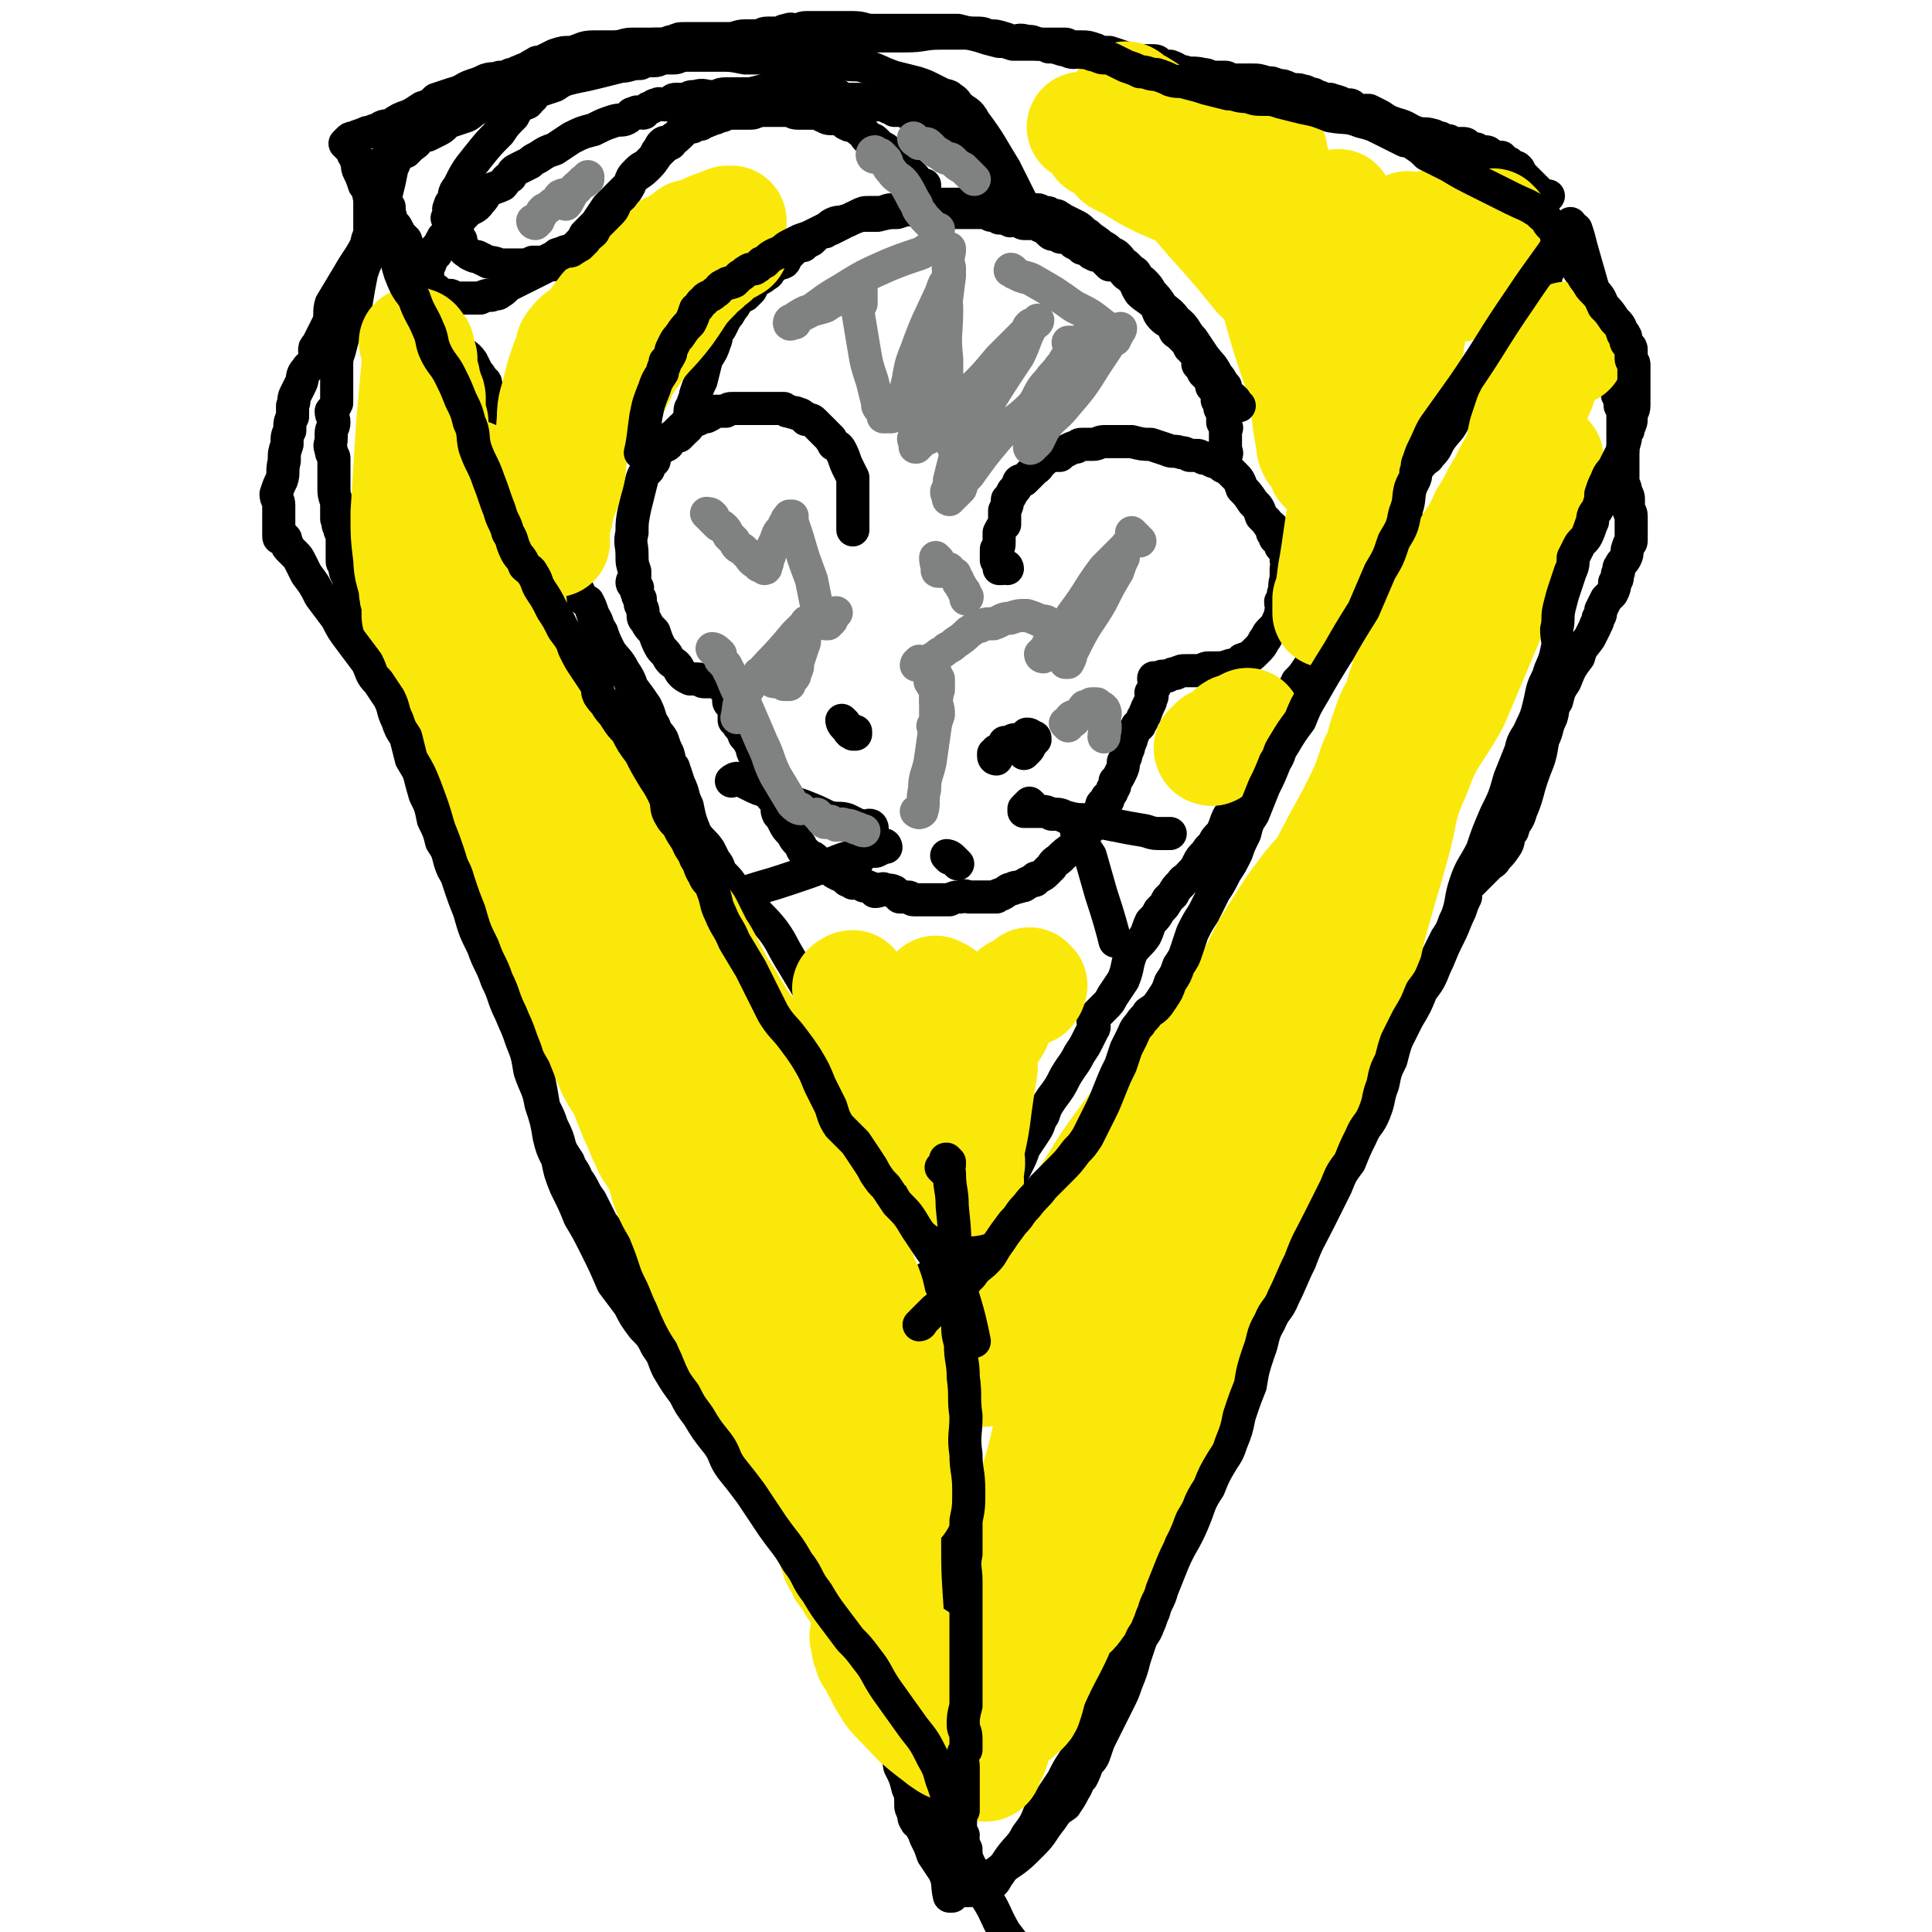 <svg viewBox='0 0 700 700' version='1.1' xmlns='http://www.w3.org/2000/svg' xmlns:xlink='http://www.w3.org/1999/xlink'><g fill='none' stroke='#000000' stroke-width='12' stroke-linecap='round' stroke-linejoin='round'><path d='M337,464c0,0 -1,-1 -1,-1 0,0 1,2 2,2 3,-1 3,-1 6,-3 1,-1 1,-1 2,-2 1,-1 1,-1 2,-3 1,-2 1,-2 3,-3 1,-3 2,-3 3,-6 2,-4 2,-4 4,-9 3,-4 3,-4 6,-8 2,-4 2,-4 4,-8 2,-4 2,-4 3,-7 2,-3 2,-3 4,-6 2,-3 1,-3 3,-6 1,-3 1,-3 3,-6 3,-4 3,-4 5,-8 3,-5 3,-4 5,-8 2,-3 2,-3 3,-5 1,-2 1,-2 2,-4 1,-1 0,-2 0,-3 1,-2 1,-2 2,-3 1,-1 1,-1 2,-2 2,-2 2,-2 3,-4 2,-3 2,-3 4,-6 2,-5 1,-5 3,-10 2,-3 3,-3 5,-6 1,-2 1,-3 2,-5 2,-2 2,-2 3,-4 2,-2 2,-2 3,-4 1,-1 1,-1 2,-2 1,-2 1,-2 3,-4 1,-2 2,-1 3,-3 2,-2 2,-2 3,-4 1,-2 1,-2 3,-4 1,-2 2,-2 3,-4 1,-2 2,-2 3,-4 1,-2 1,-3 2,-5 2,-3 2,-3 4,-6 1,-2 1,-2 3,-5 1,-3 1,-3 2,-5 1,-3 0,-3 2,-6 0,-2 0,-2 1,-3 2,-3 2,-3 3,-5 2,-3 2,-3 3,-5 2,-3 2,-3 4,-6 2,-4 1,-4 3,-8 2,-2 2,-2 4,-5 2,-3 2,-3 3,-5 2,-4 2,-4 4,-7 2,-3 3,-2 4,-5 2,-3 1,-3 3,-6 1,-2 1,-1 2,-3 2,-2 2,-2 3,-5 2,-2 1,-2 3,-5 1,-3 2,-3 3,-6 2,-4 2,-4 4,-9 1,-4 1,-5 3,-9 2,-3 2,-3 4,-6 1,-2 1,-2 2,-4 1,-2 1,-2 3,-4 1,-2 2,-1 3,-3 3,-3 2,-3 4,-6 3,-4 3,-3 5,-7 3,-4 3,-4 5,-7 2,-4 1,-4 4,-7 2,-3 3,-3 5,-6 2,-3 1,-3 3,-6 1,-2 1,-2 3,-4 1,-2 2,-2 3,-4 1,-2 0,-2 1,-4 1,-1 2,-1 2,-2 1,-2 1,-2 2,-4 1,-1 1,-2 2,-3 1,-2 2,-1 3,-3 0,-1 0,-1 0,-2 1,-2 1,-2 2,-4 1,-1 1,-1 1,-2 1,-1 1,-1 2,-3 1,-1 0,-1 1,-3 1,-1 1,0 1,-1 1,-1 1,-1 1,-2 1,-1 1,-1 1,-2 0,-1 0,-2 0,-2 0,0 0,1 0,2 1,0 1,-1 2,0 1,3 1,3 2,7 2,7 2,7 4,14 1,7 1,7 2,14 1,3 1,4 2,7 1,2 1,2 2,5 1,1 0,1 1,3 0,2 1,2 1,4 0,1 0,1 0,2 0,2 1,2 1,4 1,2 1,2 1,4 1,2 1,2 1,4 0,3 0,3 0,5 0,4 0,4 0,7 0,3 0,3 0,7 0,2 0,2 0,4 0,2 1,2 1,4 1,2 1,2 1,3 0,2 0,2 0,3 0,2 1,1 1,3 0,1 0,1 0,3 0,1 0,1 0,1 0,1 0,1 0,2 0,1 0,1 0,2 0,0 0,0 0,1 0,1 -1,1 -1,2 -1,2 0,2 -1,4 -1,2 -1,1 -2,3 -1,1 0,2 -1,3 0,2 0,2 -1,3 0,2 0,2 -1,4 -1,1 -1,1 -2,2 -1,2 -1,2 -2,4 0,1 0,2 -1,3 0,2 -1,2 -1,3 -1,2 -1,2 -2,4 -2,3 -3,3 -4,7 -3,4 -3,4 -5,9 -2,3 -2,3 -3,7 -2,3 -1,3 -2,6 -2,4 -1,4 -3,8 -1,6 -1,6 -3,11 -3,8 -2,8 -5,15 -1,4 -2,3 -3,7 -2,2 -1,3 -2,5 -2,3 -2,3 -4,5 -1,2 -1,1 -3,3 -2,2 -2,2 -4,4 -1,1 -1,1 -3,3 -1,2 -1,2 -1,4 -1,2 -1,2 -2,5 -1,2 -1,2 -2,4 -1,3 -1,3 -3,6 -2,4 -2,4 -4,8 -2,3 -2,3 -3,6 -2,2 -2,2 -3,5 -1,1 0,1 -1,2 0,1 0,1 -1,2 0,1 0,1 -1,2 0,2 -1,2 -1,3 -1,2 -1,2 -2,3 -2,4 -3,4 -4,7 -2,4 -1,5 -3,9 -1,3 -1,3 -2,6 -1,2 -1,2 -2,4 0,1 -1,1 -1,2 0,2 0,2 0,4 0,2 0,2 -1,4 -1,3 -1,3 -3,6 -3,6 -3,6 -7,12 -4,7 -5,6 -10,13 -3,5 -2,6 -4,11 -2,6 -2,6 -5,11 -1,2 -1,2 -3,5 -2,2 -2,2 -3,5 -1,1 0,2 -1,3 0,1 0,1 -1,2 0,1 0,1 -1,2 0,0 1,0 0,1 0,1 0,1 -1,2 0,1 1,1 0,2 0,3 -1,3 -2,7 -2,6 -1,6 -4,11 -1,5 -2,4 -3,9 -2,2 -1,2 -2,5 -1,2 -1,2 -2,4 0,1 0,2 -1,3 0,1 0,1 -1,1 -2,3 -2,3 -4,6 -3,4 -3,4 -6,8 -2,4 -3,4 -5,8 -1,3 -1,3 -2,6 -2,4 -1,4 -4,8 -2,5 -3,4 -5,9 -2,3 -2,3 -4,6 -1,2 -1,2 -2,4 0,1 0,1 -1,3 0,1 0,1 -1,3 0,3 0,3 0,5 -1,5 -2,5 -3,9 -1,6 0,6 -2,12 -1,4 -1,4 -3,8 -1,3 -1,3 -2,5 0,2 0,2 -1,4 0,1 0,1 -1,3 -1,1 -1,1 -2,3 -2,3 -2,3 -4,6 -2,3 -2,3 -4,7 -2,3 -2,3 -4,6 -2,2 -2,3 -4,5 -2,5 -2,5 -5,9 -2,4 -3,4 -6,8 -2,3 -2,3 -4,6 -1,1 -1,2 -2,3 -1,1 -1,0 -2,1 -1,1 0,1 -1,2 0,0 -1,1 -1,1 0,0 1,-1 0,-2 0,0 0,1 -1,0 0,0 0,-1 -1,-2 -1,-2 -1,-2 -2,-4 -3,-5 -3,-5 -5,-9 -2,-5 -3,-5 -4,-11 -2,-4 -2,-5 -3,-9 0,-3 0,-3 1,-6 0,-2 0,-2 0,-3 0,-3 0,-3 0,-5 -1,-4 -1,-4 -1,-8 -1,-6 -1,-5 -2,-12 0,-5 0,-5 0,-11 1,-5 1,-5 1,-9 1,-3 0,-3 1,-6 0,-2 0,-2 0,-4 0,-1 0,-1 0,-3 0,-2 0,-2 0,-5 0,-6 0,-6 0,-12 0,-7 -1,-7 0,-14 0,-5 0,-5 0,-10 0,-3 0,-3 1,-6 0,-3 0,-2 1,-5 0,-2 -1,-2 0,-4 0,-3 0,-3 1,-5 0,-4 0,-4 0,-8 0,-6 -1,-6 0,-11 0,-5 0,-5 1,-10 0,-2 -1,-2 0,-5 0,-2 0,-2 0,-5 1,-2 1,-2 1,-3 0,-2 0,-2 1,-3 0,-2 -1,-2 0,-4 0,-1 0,0 1,-1 0,-1 0,-1 0,-2 0,-1 -1,-1 0,-2 0,-1 0,-1 1,-2 '/><path d='M353,474c0,0 -1,0 -1,-1 -1,-1 -1,-1 -2,-2 0,0 0,0 0,-1 -1,-2 -1,-2 -2,-3 -1,-2 -1,-2 -2,-3 -2,-3 -2,-3 -3,-5 -3,-5 -3,-5 -6,-9 -2,-5 -2,-5 -5,-9 -1,-3 -1,-3 -3,-6 -3,-3 -4,-2 -6,-6 -2,-4 -2,-4 -3,-8 -3,-5 -3,-5 -5,-10 -3,-7 -3,-7 -6,-15 -3,-6 -3,-6 -6,-12 -1,-4 -1,-4 -3,-7 -1,-3 -1,-3 -2,-6 -1,-3 -1,-3 -2,-5 -1,-2 -1,-2 -1,-5 -1,-2 -2,-2 -3,-4 -3,-5 -3,-5 -6,-10 -3,-5 -3,-6 -6,-10 -4,-5 -4,-4 -7,-8 -4,-4 -4,-4 -7,-7 -2,-3 -2,-3 -4,-5 -2,-2 -1,-3 -3,-5 -1,-2 -1,-2 -2,-4 -2,-3 -3,-3 -5,-6 -2,-5 -2,-5 -3,-10 -2,-4 -1,-4 -3,-8 -1,-3 -1,-3 -2,-6 -2,-2 -1,-2 -2,-5 -1,-2 -1,-2 -2,-5 -1,-2 -2,-2 -3,-5 -2,-3 -1,-3 -3,-7 -2,-3 -2,-3 -5,-7 -1,-3 -1,-3 -3,-6 -2,-4 -3,-4 -5,-7 -2,-4 -2,-4 -3,-7 -2,-3 -1,-3 -3,-6 -1,-3 -1,-3 -2,-5 -2,-1 -2,-1 -3,-3 -1,-2 -1,-2 -2,-4 -1,-2 -1,-2 -2,-4 -1,-1 -1,-1 -2,-3 -1,-2 0,-2 -1,-5 -1,-2 -1,-2 -2,-4 -2,-3 -2,-3 -3,-6 -1,-3 -1,-3 -2,-6 0,-3 0,-3 0,-5 -1,-2 -1,-2 -1,-3 -1,-1 -1,-1 -1,-2 -1,-1 -1,-2 -1,-3 0,-1 0,-1 -1,-2 0,-1 0,-1 0,-2 -1,0 -1,0 -1,-1 -1,-1 -1,-1 -1,-2 -1,-1 0,-2 -1,-3 -1,-1 -1,-1 -2,-3 -2,-2 -2,-2 -4,-4 -2,-2 -2,-2 -3,-4 -2,-2 -1,-2 -2,-4 -1,-1 -1,-1 -2,-3 0,-1 0,-2 0,-3 0,-1 -1,-1 -1,-1 -1,-2 -1,-2 -2,-3 -1,-2 -1,-2 -2,-4 -2,-3 -3,-2 -5,-5 -1,-3 -1,-3 -3,-5 -1,-3 -1,-3 -3,-5 -1,-1 -1,-1 -1,-2 -1,-2 0,-2 -1,-3 -1,-1 -1,-1 -2,-2 0,-1 0,-2 -1,-3 0,0 0,-1 0,-1 -1,-2 -2,-2 -2,-3 -1,-2 -1,-2 -1,-3 -1,-1 -1,-1 -1,-3 -1,-2 -1,-2 -2,-4 -1,-2 -1,-2 -2,-5 -2,-2 -2,-2 -3,-4 -1,-2 -1,-1 -2,-3 -1,-1 0,-1 -1,-3 0,-1 0,-1 0,-2 -1,0 -1,0 -2,-1 0,0 1,0 1,-1 0,-1 -1,-1 -1,-2 0,0 0,-1 0,-1 -1,-1 -1,-1 -2,-2 0,0 0,0 0,-1 -1,-1 -1,-1 -1,-2 -1,-1 -1,0 -1,-1 -1,-1 0,-1 -1,-2 0,0 -1,-1 -1,-1 0,1 1,1 1,2 0,1 0,1 0,2 0,1 0,1 0,3 0,3 0,3 0,5 0,3 0,3 0,5 0,3 0,3 0,6 0,2 -1,2 -1,4 0,3 0,3 0,6 -1,2 -1,2 -2,5 -1,5 -1,5 -2,11 -2,5 -3,5 -4,10 -1,3 -1,3 -2,7 -1,3 -1,3 -1,5 0,2 0,2 0,4 0,0 0,0 0,1 0,1 0,1 0,3 0,1 0,1 0,2 0,2 0,2 0,4 -1,2 -1,2 -2,3 0,2 1,2 1,4 0,2 -1,2 -1,4 0,1 0,1 0,2 0,2 -1,2 0,4 0,2 1,2 1,3 0,3 0,3 0,5 0,3 0,3 0,6 0,2 0,2 1,5 0,3 0,3 0,6 1,2 0,2 1,3 0,2 1,2 1,3 0,1 0,1 0,2 0,0 0,0 0,0 0,1 0,1 0,1 0,0 0,0 0,1 0,0 0,0 0,1 0,1 0,1 0,2 0,1 0,1 0,2 0,1 0,1 1,1 0,1 0,1 0,2 0,2 1,2 1,3 1,2 0,2 1,3 1,2 1,2 2,4 1,3 0,3 1,7 2,6 3,5 5,11 1,4 1,4 2,8 1,3 2,2 3,5 1,2 1,2 2,3 1,2 1,2 1,4 1,1 1,1 1,3 1,2 1,1 2,3 1,3 1,3 2,5 1,5 1,5 3,10 1,6 1,6 3,13 2,4 2,4 3,9 2,4 2,4 3,8 2,3 2,3 3,7 1,3 1,3 3,6 1,3 1,3 2,6 2,4 2,4 4,8 2,4 2,4 5,8 2,5 2,5 4,10 1,3 1,2 2,5 2,3 1,3 2,6 1,2 1,2 2,5 1,2 1,2 2,4 1,4 2,4 3,8 2,6 1,6 3,12 1,5 1,5 2,11 2,4 2,4 3,7 2,4 2,4 3,8 1,2 1,2 3,5 1,3 2,3 3,6 3,4 2,4 5,8 2,4 2,4 4,8 3,4 3,4 5,8 3,4 3,4 6,9 2,4 3,3 5,7 2,3 2,3 3,5 2,3 2,3 4,6 1,2 1,2 2,4 2,4 1,4 3,8 2,4 2,4 4,9 2,4 2,4 4,7 1,3 2,3 3,6 3,3 3,3 5,6 3,4 3,4 6,8 3,5 2,6 5,11 2,3 2,3 5,6 2,4 3,4 5,8 3,5 2,5 5,10 3,4 3,4 6,8 2,3 1,3 3,6 2,2 2,2 3,5 1,3 1,3 2,6 1,4 1,4 3,8 2,4 2,4 5,8 1,4 1,4 2,8 2,3 3,3 4,6 2,3 1,4 3,7 2,4 3,3 5,7 2,5 1,5 2,10 2,4 2,4 3,8 1,2 1,3 1,6 0,1 0,1 1,3 0,1 0,2 1,3 0,1 1,0 2,1 0,2 0,2 1,3 0,1 0,1 1,3 1,2 1,2 2,5 2,3 2,3 4,6 2,4 1,5 2,9 1,0 1,0 1,0 '/><path d='M136,61c0,0 -1,0 -1,-1 0,0 1,0 2,0 1,0 1,0 1,0 1,-1 1,-1 2,-1 1,-1 1,-1 2,-1 0,0 0,0 1,0 1,-1 0,-1 1,-2 1,0 0,0 1,0 1,-1 1,-1 2,-1 1,-1 1,-1 2,-2 0,-1 1,0 1,-1 1,0 1,-1 2,-2 2,-1 2,-1 3,-1 2,-1 2,-1 4,-2 2,-1 2,-2 4,-3 3,-1 3,-1 6,-2 2,-1 2,-2 5,-3 2,-1 2,0 4,-1 2,-1 2,-1 4,-2 1,-1 2,0 3,-1 2,-1 2,-1 3,-2 2,-1 2,-1 4,-2 2,-1 2,0 4,-1 3,-2 3,-2 7,-3 2,-1 2,-2 5,-3 3,-1 3,-1 5,-2 3,0 3,1 6,0 3,-1 3,-1 5,-2 2,-1 3,0 5,-1 2,-1 2,-1 4,-2 2,0 2,0 4,-1 2,0 2,0 3,0 2,0 2,-1 4,-1 2,-1 2,-1 4,-1 2,0 2,0 4,0 3,0 3,0 5,0 4,0 4,0 7,0 3,0 3,-1 6,-1 2,0 3,0 5,0 1,0 1,-1 3,-1 2,0 2,0 4,0 2,0 1,-1 3,-1 2,-1 2,0 4,0 1,0 1,-1 3,-1 1,0 1,0 2,0 2,0 2,0 4,0 2,0 2,0 4,0 4,0 4,0 7,0 4,0 4,1 7,1 3,0 3,0 6,0 3,0 3,0 5,0 2,0 2,0 4,0 2,0 2,0 4,0 2,0 2,0 3,0 2,0 2,0 3,0 1,0 1,0 3,0 1,0 1,0 3,0 4,1 4,1 8,2 3,1 3,1 7,2 2,0 2,0 5,1 1,0 1,0 3,0 2,0 2,0 3,0 1,0 1,0 3,0 1,0 1,0 2,0 2,0 2,0 3,0 1,0 1,0 2,0 2,0 2,0 3,0 1,0 1,1 3,1 1,0 1,0 3,0 2,0 2,0 5,1 2,1 2,1 5,1 3,1 3,1 6,2 3,1 3,1 6,1 1,0 1,0 3,0 2,0 2,0 3,1 2,1 2,1 4,1 3,1 3,2 5,2 3,1 3,0 7,1 2,0 2,1 4,1 2,0 2,0 4,0 1,0 1,1 3,1 1,0 1,0 3,0 2,0 2,0 3,0 3,0 3,0 6,1 2,0 2,0 4,1 2,0 2,0 4,1 3,1 3,0 5,1 1,0 1,0 2,1 2,0 2,0 3,1 1,0 1,0 3,1 1,0 1,0 2,0 1,1 1,0 3,1 1,0 1,1 1,1 2,0 2,0 3,0 1,0 1,1 3,2 2,0 2,0 4,0 2,1 2,1 4,2 3,2 3,2 6,3 4,1 4,2 7,3 3,1 3,0 6,1 1,0 1,1 3,1 1,1 1,1 3,1 1,1 1,1 2,1 2,0 2,0 3,0 1,0 1,0 2,1 1,1 2,1 3,1 1,1 1,1 1,1 1,0 1,0 2,0 1,0 1,0 2,1 1,0 1,1 2,1 1,0 1,0 2,0 0,0 0,0 0,1 1,0 1,0 2,1 1,0 1,0 1,1 1,0 1,0 1,1 1,0 1,-1 2,0 1,1 0,1 1,2 2,2 2,2 3,3 2,2 2,2 4,4 1,1 2,1 3,1 '/><path d='M365,206c0,0 0,-1 -1,-1 0,0 0,1 -1,1 0,0 -1,0 -1,0 0,0 0,-1 0,-1 0,-1 0,-1 -1,-2 0,0 0,0 0,-1 0,0 0,0 0,-1 0,-1 0,-1 0,-2 1,-1 1,-1 1,-3 0,-1 0,-1 0,-3 1,-2 1,-2 2,-3 0,-3 0,-3 0,-5 1,-2 1,-2 1,-4 1,-1 1,-1 2,-3 1,-1 1,-1 2,-3 0,-1 1,-1 2,-1 1,-1 1,-1 2,-2 1,-1 1,-1 2,-2 2,-1 1,-2 3,-3 1,-1 1,-1 3,-2 1,0 1,0 3,0 1,-1 1,-1 3,-2 2,-1 2,-1 3,-1 1,-1 1,-1 2,-1 2,0 2,0 4,0 2,0 2,-1 4,-1 2,0 2,0 4,0 3,0 3,0 6,0 4,1 4,1 7,1 3,1 3,1 6,2 2,1 2,0 5,1 1,0 1,0 3,1 1,0 1,0 2,0 2,0 1,0 3,1 1,0 1,0 2,0 1,0 1,0 1,1 2,1 2,0 4,2 2,1 2,1 4,3 2,2 2,2 3,5 2,2 2,2 4,5 2,2 2,2 3,5 1,1 1,1 2,2 1,2 1,1 2,2 0,1 1,1 1,1 0,1 -1,0 -1,1 1,1 1,1 1,2 1,0 1,0 1,1 1,0 1,0 1,1 0,1 0,1 0,1 1,1 1,1 2,2 0,1 0,1 0,3 1,2 1,2 0,3 0,2 0,2 0,4 -1,2 0,3 -1,5 0,2 0,2 -1,3 0,2 1,2 0,4 0,1 0,1 -1,3 0,1 0,1 -1,2 -1,1 -1,1 -2,2 -1,1 -1,2 -2,3 -1,2 -1,2 -3,4 -2,2 -2,2 -5,3 -2,2 -2,2 -4,2 -3,1 -3,1 -6,1 -1,0 -1,0 -2,0 -1,0 -1,0 -3,1 0,0 -1,0 -1,0 -1,0 -1,0 -2,0 -1,0 -1,0 -2,0 -2,0 -2,0 -4,1 -1,0 -1,0 -3,1 -1,0 -1,0 -2,0 -1,1 -1,1 -2,1 -1,0 -1,-1 -1,0 0,0 1,0 1,1 0,1 0,1 -1,2 0,1 0,1 -1,2 0,1 1,1 0,2 0,2 -1,2 -1,3 -1,1 0,1 -1,2 0,1 0,1 -1,2 0,1 0,1 -1,2 0,1 0,1 -1,1 0,1 -1,1 -1,2 -1,1 0,1 -1,2 0,1 0,1 -1,3 0,1 0,1 -1,3 0,1 0,1 -1,3 0,2 0,2 -1,4 -1,2 -1,2 -2,3 0,2 0,2 -1,3 0,1 0,1 -1,2 0,1 0,0 -1,1 0,1 1,1 0,1 0,1 0,0 -1,1 -1,0 -1,1 -1,2 0,1 1,1 0,2 0,1 -1,0 -1,1 -1,1 -1,2 -2,3 -1,1 -1,1 -2,2 -1,1 -2,1 -3,2 -1,1 -1,2 -2,4 -3,2 -3,2 -5,4 -1,1 -2,1 -3,3 -1,1 -1,1 -2,2 -1,1 -1,1 -3,2 -1,0 -1,0 -1,1 -2,0 -2,1 -3,1 -1,1 -1,1 -2,1 -2,1 -2,0 -3,1 -2,0 -2,1 -4,2 -1,0 -1,0 -2,1 -1,0 -1,0 -2,0 -1,0 -1,0 -2,0 -1,0 -1,0 -3,0 -1,0 -1,0 -3,0 -1,0 -1,-1 -3,0 -2,0 -2,0 -4,1 -2,0 -2,0 -5,0 -1,0 -1,0 -3,0 -2,0 -2,0 -5,0 -1,0 -1,-1 -2,-1 -2,0 -2,0 -3,0 -1,-1 -1,-1 -2,-2 -2,-1 -2,0 -4,-1 -1,0 -1,1 -3,1 0,-1 0,-1 -1,-1 -2,-1 -2,-1 -3,-1 -1,-1 -1,-1 -2,-1 -1,0 -1,0 -2,0 -1,-1 -1,-1 -1,-1 -1,-1 -1,-1 -2,-1 -1,-1 -1,-1 -2,-1 -2,-1 -2,-1 -3,-2 -1,0 0,0 0,-1 -1,0 -1,0 -2,0 -1,-1 -1,-1 -2,-1 -1,-1 -1,-1 -2,-2 -1,-1 -2,0 -3,-2 -2,-1 -1,-2 -3,-4 -1,-1 -1,-1 -2,-3 -2,-2 -2,-2 -3,-4 -1,-2 -1,-2 -2,-3 -1,-2 0,-2 0,-4 -1,-2 -2,-1 -3,-3 0,-1 0,-1 0,-2 -1,-2 0,-2 0,-3 -1,-1 -1,-1 -1,-2 -1,-1 -1,-2 -2,-3 -1,-3 -1,-2 -3,-5 -1,-2 0,-2 -1,-3 -1,-2 -1,-2 -2,-3 -1,-1 0,-1 -1,-2 -1,-2 -1,-1 -2,-3 0,0 0,-1 -1,-1 0,-2 0,-2 0,-3 0,-1 0,-1 0,-1 -1,-1 0,-1 -1,-2 0,0 -1,0 -1,-1 0,-1 1,-1 1,-1 0,-1 -1,-1 -1,-1 -1,-1 0,-1 0,-2 0,-1 0,-1 0,-1 -1,0 -1,0 -2,0 0,-1 1,-1 1,-2 -1,0 -1,0 -2,0 -1,0 -1,0 -2,0 -1,0 -1,0 -1,0 -1,0 -1,0 -2,0 -1,0 -1,0 -1,0 -1,0 -1,-1 -2,-1 -1,0 -1,0 -2,0 -1,0 -1,0 -1,0 -2,-1 -2,-1 -3,-2 -1,-1 -1,-2 -2,-3 -1,-1 -2,-1 -3,-3 -1,-2 -2,-2 -3,-4 -1,-2 -1,-2 -2,-5 -2,-2 -2,-2 -3,-4 -1,-1 -1,-1 -1,-3 0,-1 0,-1 -1,-3 0,-1 0,-1 0,-2 -1,-1 -1,-1 -1,-2 -1,-1 0,-1 0,-2 -1,-1 -2,-1 -2,-2 0,-1 1,-1 1,-1 0,-2 0,-2 0,-3 -1,-3 -1,-3 -1,-6 0,-4 -1,-4 0,-8 0,-4 0,-4 1,-9 1,-4 1,-4 2,-8 1,-4 1,-4 3,-6 0,-2 1,-2 2,-3 0,-1 0,-2 1,-3 1,-1 1,-1 2,-2 1,-1 1,0 2,-1 0,-1 0,-2 1,-2 0,-1 1,-1 2,-1 0,-1 0,-1 1,-2 0,0 0,0 1,-1 1,0 1,0 2,0 1,-1 1,-2 2,-2 1,-1 1,-1 2,-1 2,-1 2,-1 3,-1 2,-1 2,-1 3,-2 2,0 2,0 4,0 1,-1 1,-1 3,-1 1,0 2,0 3,0 2,0 2,0 3,0 2,0 2,0 4,0 1,0 1,0 2,0 1,0 1,0 3,0 1,0 1,0 1,0 1,0 1,0 2,0 1,1 1,1 2,1 2,1 2,0 3,1 1,0 1,0 2,1 0,0 1,0 1,1 2,0 2,0 3,1 1,1 1,1 2,2 1,1 1,1 2,2 1,1 1,1 2,2 0,1 1,1 1,2 2,1 2,1 3,3 1,2 1,3 2,5 1,2 1,2 2,4 0,2 0,3 0,5 0,1 0,1 0,3 0,1 0,1 0,3 0,1 0,1 0,2 0,1 0,1 0,3 0,0 0,0 0,0 0,1 0,1 0,2 0,0 0,1 0,1 '/><path d='M306,262c0,0 -1,-1 -1,-1 0,0 0,1 1,2 0,0 0,0 1,1 0,0 0,0 1,0 0,1 -1,1 0,1 0,1 0,0 1,1 0,0 1,0 1,0 0,0 0,-1 0,-1 '/><path d='M361,275c0,0 -1,0 -1,-1 0,0 0,0 0,-1 1,0 1,0 1,-1 1,0 1,0 1,0 1,-1 1,-1 2,-2 0,0 0,0 0,-1 1,0 1,0 2,0 1,-1 1,-1 2,-1 1,0 1,0 2,0 1,0 1,0 2,0 0,-1 0,-1 0,-2 1,0 1,0 2,1 1,0 1,0 1,1 0,0 -1,0 -2,1 0,1 1,1 0,1 0,1 0,1 -1,2 -1,1 -1,1 -1,1 0,0 0,-1 0,-1 '/><path d='M344,311c0,0 -1,-1 -1,-1 0,0 1,0 2,1 0,0 0,0 1,1 0,0 1,1 1,1 '/><path d='M316,300c0,0 0,-1 -1,-1 0,0 -1,1 -1,1 -2,-1 -2,-1 -3,-1 -2,-1 -2,-1 -4,-2 -3,-1 -3,0 -7,-1 -4,-2 -4,-2 -9,-4 -6,-2 -6,-2 -12,-5 -4,-1 -4,-1 -8,-3 -2,-1 -2,-1 -4,-2 -1,0 -2,1 -2,1 '/><path d='M321,307c0,0 0,-1 -1,-1 0,0 0,0 -1,1 0,0 0,1 -1,1 -1,1 -1,0 -2,0 -1,0 -1,0 -2,1 -2,0 -2,0 -4,1 -4,1 -4,1 -9,3 -8,3 -8,3 -17,6 -6,2 -7,2 -13,4 -2,0 -2,0 -4,1 -1,0 -1,0 -2,1 '/><path d='M308,315c0,0 -1,-1 -1,-1 1,0 3,0 3,0 0,0 -1,-1 -1,0 -1,0 0,0 0,1 -1,2 -1,3 -2,4 '/><path d='M374,292c0,0 -1,-1 -1,-1 -1,1 -1,1 -2,2 0,1 0,1 0,1 2,0 2,0 3,0 1,0 1,0 1,0 1,0 1,0 2,0 2,0 2,0 4,1 3,0 3,0 5,1 4,1 4,1 8,1 5,1 5,1 10,2 5,1 5,1 11,2 3,1 3,1 6,1 2,0 2,0 3,0 '/><path d='M391,302c0,0 -1,-1 -1,-1 0,0 1,1 2,2 0,0 -1,0 -1,1 2,3 2,3 4,6 2,7 2,7 4,14 3,9 4,13 5,17 '/><path d='M246,158c0,0 -1,0 -1,-1 0,0 1,0 2,0 0,-1 0,-1 1,-1 0,-1 1,-1 1,-1 0,-1 -1,-1 0,-2 0,-1 1,-1 1,-2 0,0 0,-1 0,-1 0,-2 0,-2 1,-3 0,-2 1,-2 1,-4 1,-3 1,-3 2,-5 1,-4 1,-4 2,-8 2,-3 2,-3 3,-6 1,-2 0,-3 2,-5 1,-2 1,-2 2,-4 1,-1 1,-1 2,-3 1,-1 1,-1 2,-3 1,-1 1,-1 3,-2 1,-1 1,-1 2,-2 1,-2 1,-2 2,-3 1,-1 2,-1 3,-2 1,-1 1,0 2,-2 1,-1 1,-1 2,-2 1,-1 1,0 3,-1 1,-1 0,-1 1,-2 1,-1 1,-1 2,-2 1,-1 1,-1 2,-2 1,0 1,0 2,0 1,-1 1,-1 3,-2 1,-1 1,-1 2,-2 1,-1 1,-1 3,-1 1,-1 1,-1 2,-1 2,-1 2,-1 4,-2 1,-1 1,-1 2,-1 2,-1 2,-1 4,-2 2,-1 2,-1 4,-1 1,0 1,0 3,0 3,0 3,-1 5,-1 2,0 2,0 3,0 3,0 3,0 5,0 2,0 2,0 4,0 1,0 1,0 3,0 3,0 3,1 5,1 2,0 2,0 3,0 2,0 2,0 3,0 2,0 2,0 4,0 1,0 1,0 2,0 2,0 2,0 4,1 2,0 2,0 3,1 2,0 2,0 4,1 1,0 1,-1 3,0 1,0 1,1 2,1 1,0 1,0 3,0 1,0 2,0 3,1 2,0 2,1 3,2 1,1 1,1 3,1 1,1 1,1 2,1 1,0 1,0 3,1 1,0 0,0 1,1 2,1 2,1 3,2 1,0 1,0 2,0 1,1 1,2 2,2 1,1 1,0 3,1 1,0 1,0 1,1 1,1 1,1 2,2 1,0 2,0 3,0 1,1 1,1 2,2 1,2 1,1 3,3 2,2 1,2 3,5 2,2 3,2 5,4 2,2 1,3 3,5 2,2 2,1 4,3 1,2 0,2 2,3 1,1 1,1 2,2 1,1 1,1 2,3 1,0 1,0 1,1 1,1 1,1 2,2 0,1 0,2 0,3 1,1 1,1 2,3 1,1 1,1 2,2 1,1 1,2 1,3 1,1 1,1 2,2 0,1 0,2 0,3 1,0 1,0 1,1 1,1 0,1 0,2 1,0 1,0 1,1 1,1 0,1 0,2 0,1 0,1 0,2 1,1 1,1 1,2 1,0 0,0 0,1 0,1 0,1 0,2 0,1 0,1 0,1 0,2 0,2 0,3 0,2 1,2 0,3 0,2 -1,3 -1,4 '/><path d='M329,66c0,0 -1,-1 -1,-1 0,0 2,1 2,1 0,0 -2,-1 -2,-2 -1,-1 0,-2 0,-3 -1,-1 -2,-1 -3,-1 -1,-1 -1,-1 -2,-2 0,-1 0,-2 -1,-3 -1,-1 -1,-1 -3,-2 -1,-1 -1,-1 -2,-2 -1,-1 -1,0 -3,-1 -1,-1 0,-1 -1,-2 -2,-1 -2,-1 -3,-2 -1,-1 -2,0 -3,-1 -1,0 -1,-1 -2,-2 -1,0 -1,0 -3,0 -1,0 -1,0 -1,0 -2,0 -2,-1 -3,-1 -1,-1 -1,-1 -3,-1 -1,0 -1,0 -2,0 -2,0 -2,0 -4,0 -2,0 -2,-1 -3,-1 -3,0 -3,0 -6,0 -2,0 -2,0 -5,0 -2,1 -2,1 -4,1 -1,0 -2,0 -3,0 -1,0 -1,0 -1,0 -1,0 -1,0 -2,0 -1,0 -1,0 -2,0 -1,1 -1,1 -2,1 -1,0 -1,1 -3,1 -1,1 -1,0 -2,1 -1,0 -1,0 -2,1 -2,0 -2,0 -3,0 -1,1 -1,1 -2,1 -1,0 -1,0 -2,1 0,0 0,0 0,1 -1,1 -1,1 -2,2 -1,0 -1,0 -2,1 -1,1 -2,0 -3,1 -1,1 -1,2 -2,3 -1,2 -1,2 -3,4 -2,2 -2,1 -4,3 -2,2 -2,2 -3,5 -2,2 -2,2 -4,4 -2,2 -2,2 -4,4 -2,3 -2,3 -4,6 -2,2 -2,2 -4,4 -1,2 -1,2 -2,3 -1,1 -1,1 -2,2 -1,1 -1,1 -1,2 -1,1 -1,1 -2,1 0,1 0,0 -1,0 -1,1 -1,2 -2,2 -1,1 -1,1 -3,1 -1,0 -1,0 -2,1 -2,1 -2,1 -4,2 -2,1 -2,1 -4,2 -2,1 -2,1 -4,2 -2,1 -2,2 -4,3 -1,1 -1,0 -3,1 -2,0 -2,0 -4,1 -1,0 -1,0 -3,0 -1,0 -1,0 -2,0 -1,0 -1,0 -2,0 -1,0 -1,0 -2,0 -1,0 -1,-1 -2,-1 -1,0 -1,0 -2,0 -1,0 -1,0 -2,0 0,-1 0,-1 -1,-2 -1,0 -1,0 -2,0 0,0 -1,0 -1,-1 0,0 1,0 1,0 -1,-1 -1,-1 -2,-1 0,-1 1,-1 1,-2 0,0 0,0 0,0 0,-1 0,-1 0,-1 0,-2 -1,-2 0,-3 0,-1 1,-1 1,-2 0,0 0,0 0,0 0,-1 0,-1 0,-1 0,-1 1,-1 2,-2 0,-1 0,-1 0,-2 1,-1 1,-1 2,-3 1,-1 0,-1 1,-1 1,-1 1,-1 2,-2 1,-2 1,-2 3,-3 1,-2 1,-2 3,-4 2,-2 3,-1 5,-4 2,-2 1,-2 3,-4 2,-1 3,-1 5,-2 1,-1 1,-2 3,-3 1,-2 1,-2 3,-3 2,-1 2,-1 4,-2 1,-1 1,-1 3,-2 3,-2 3,-2 6,-3 3,-2 3,-2 6,-4 4,-2 4,-2 8,-3 4,-2 4,-2 7,-3 3,-1 3,0 5,-1 2,-1 1,-2 3,-2 1,-1 1,0 3,0 1,0 0,-1 1,-1 1,-1 1,-1 2,-1 1,-1 1,-1 2,-1 1,-1 1,0 3,0 1,0 1,-1 2,-1 1,-1 1,-1 2,-1 2,0 2,0 4,0 1,-1 1,-1 3,-1 3,-1 3,0 6,0 3,0 2,-1 5,-1 2,0 2,0 4,0 2,0 2,0 4,0 2,0 2,0 4,0 1,0 1,0 3,0 1,0 1,0 1,0 1,0 1,0 2,0 2,0 2,0 4,0 0,0 0,0 0,0 1,0 1,0 2,0 1,0 1,0 1,0 1,0 1,0 2,0 2,0 2,0 3,0 1,0 1,0 2,0 1,0 1,0 2,0 0,0 0,0 1,0 1,0 1,0 2,0 1,0 1,0 2,0 1,0 1,0 2,1 1,0 1,1 2,1 1,0 1,0 2,0 1,0 1,0 2,0 2,0 2,0 3,0 2,0 2,1 3,1 1,1 1,1 3,1 1,0 1,0 3,1 1,0 1,0 2,1 1,0 1,0 2,0 1,0 1,0 3,1 1,0 1,1 2,1 0,0 1,0 1,0 1,0 1,0 2,1 1,1 1,1 2,1 1,1 1,1 2,1 1,0 1,0 2,1 0,0 1,0 1,1 1,1 1,1 2,2 1,1 1,1 2,2 1,2 1,2 3,3 1,1 0,2 1,3 2,1 2,1 3,3 1,1 1,1 2,3 1,2 1,2 2,4 2,3 2,3 4,6 '/><path d='M400,489c0,0 -1,-1 -1,-1 0,0 1,1 1,1 1,0 2,0 2,0 '/><path d='M408,472c0,0 -1,0 -1,-1 0,0 1,0 0,-1 0,0 0,0 -1,0 0,-1 1,-1 0,-2 0,0 0,0 -1,0 0,-1 1,-1 0,-2 0,-1 -1,0 -2,-2 0,-1 0,-1 -1,-2 -1,-2 -1,-2 -2,-4 -2,-2 -2,-2 -4,-4 -1,-1 -1,-1 -2,-3 0,-2 0,-2 0,-5 1,-2 1,-2 1,-3 1,-2 1,-2 2,-4 1,-2 1,-2 2,-4 2,-3 2,-4 4,-7 2,-3 3,-3 6,-6 3,-2 3,-2 6,-4 2,-2 2,-2 4,-3 1,-1 1,-1 2,-2 0,0 0,0 0,1 1,0 1,0 2,1 1,0 1,-1 1,0 1,0 0,0 0,1 0,0 0,0 0,1 1,2 2,2 2,4 2,2 2,2 2,5 1,2 0,2 0,4 0,1 0,1 0,2 0,1 0,1 0,2 0,1 0,1 0,2 1,1 2,0 2,1 0,1 -1,0 -2,1 0,1 0,1 0,2 0,1 0,1 0,3 0,1 0,1 0,1 0,1 0,1 0,2 0,1 0,1 0,2 0,0 0,0 0,1 0,0 1,0 0,1 0,1 -1,1 -1,2 -1,2 -1,3 -2,5 -1,2 -2,1 -3,3 0,1 1,1 0,2 0,1 0,0 -1,1 0,1 0,1 0,2 -1,0 -1,0 -2,1 -1,1 -1,1 -2,2 -1,0 -1,0 -2,1 -1,0 -1,0 -1,1 -1,1 -1,1 -1,1 0,-1 0,-2 0,-3 '/><path d='M464,368c0,0 -1,-1 -1,-1 0,0 0,1 0,1 1,0 2,0 2,0 0,0 -2,0 -2,0 0,-1 1,-1 1,-1 1,-1 0,-1 0,-2 0,-1 0,-1 0,-3 1,-2 1,-2 2,-5 0,-6 0,-6 0,-12 1,-7 1,-7 3,-14 0,-3 0,-3 1,-6 1,-2 1,-2 2,-3 0,0 0,0 0,0 1,-1 0,-2 0,-2 1,0 1,1 1,1 1,0 1,-1 2,0 1,0 1,0 2,1 2,2 3,2 4,5 4,7 4,7 7,14 1,6 0,6 1,12 1,4 1,3 1,7 0,1 0,1 0,3 0,1 1,1 0,2 0,0 -1,0 -1,0 -1,0 -1,-1 -2,0 -1,0 -1,1 -3,1 -3,0 -3,-1 -6,-1 -3,-1 -3,-1 -6,-2 -2,-1 -2,-1 -4,-2 -2,-2 -2,-3 -3,-4 '/><path d='M510,247c0,0 -1,-1 -1,-1 -1,1 -1,3 -1,3 0,1 1,0 1,-1 1,0 0,0 0,-1 0,-2 0,-2 0,-4 0,-2 -1,-2 -1,-5 0,-4 0,-4 0,-9 0,-6 0,-6 0,-12 0,-4 0,-4 0,-8 0,-2 1,-2 1,-5 0,-1 0,-1 0,-3 1,-1 1,-1 2,-3 0,-1 0,-1 0,-1 1,-1 1,-1 2,-2 1,-1 0,-1 1,-2 1,-1 1,0 3,-1 1,0 1,0 1,0 2,-1 2,-1 3,-1 2,-1 2,-1 3,-1 2,-1 2,0 4,0 1,0 1,0 3,0 2,0 2,0 4,1 1,0 1,0 2,1 2,1 2,1 3,3 2,2 2,2 3,5 2,6 3,6 3,12 -1,8 -2,8 -4,17 -2,5 -2,5 -4,10 -1,2 -1,2 -3,4 0,0 0,1 0,1 -1,1 -1,1 -2,1 0,0 0,0 -1,1 -1,0 -1,0 -3,1 -2,1 -2,1 -4,1 -2,1 -2,0 -4,1 -1,0 -2,0 -3,1 -1,0 -1,1 -1,1 -1,0 -1,-1 -1,-1 '/><path d='M286,440c0,0 -1,-1 -1,-1 1,0 2,0 3,0 0,0 -1,-1 0,-1 0,0 1,0 1,1 0,0 -1,-1 -1,0 -1,0 -1,0 -1,1 -1,0 -1,0 -2,1 -1,1 -1,1 -2,2 -2,3 -2,3 -5,6 -3,4 -4,4 -7,8 -3,4 -3,4 -6,8 -1,2 -2,1 -3,4 0,1 0,1 0,2 -1,1 -1,1 -1,3 -1,1 0,1 0,2 0,0 0,0 0,1 0,2 0,2 0,4 0,1 0,1 1,2 1,3 1,3 2,7 0,3 0,3 1,6 0,3 1,3 2,6 1,2 1,2 3,4 1,1 0,2 2,3 2,2 2,1 4,3 2,1 2,1 4,2 1,2 1,2 3,2 1,1 1,0 2,1 1,0 1,0 2,0 1,0 1,0 1,0 1,-1 1,-1 2,-2 1,-4 1,-4 3,-8 2,-6 3,-6 5,-13 1,-4 1,-4 2,-9 0,-2 0,-2 1,-4 0,-1 0,-1 0,-2 0,-1 0,-1 0,-2 -1,-1 -1,-1 -1,-3 0,-1 0,-1 0,-2 -1,-2 -1,-2 -3,-4 -2,-3 -2,-3 -4,-6 -2,-3 -2,-3 -4,-6 -2,-2 -2,-2 -3,-4 -1,-1 -1,-1 -2,-3 0,-1 0,-1 0,-2 '/><path d='M233,330c0,0 -1,-1 -1,-1 0,0 1,1 1,2 0,1 0,1 0,2 0,1 -1,1 0,2 0,2 0,2 1,4 0,2 0,2 0,5 0,3 0,3 0,7 0,2 -1,2 0,5 0,2 0,2 1,4 0,2 0,2 0,4 1,1 1,1 2,2 1,1 1,1 2,2 1,1 1,2 1,3 0,0 0,-1 1,-1 0,-1 0,0 1,0 1,-1 1,-1 1,-2 2,-2 2,-1 3,-3 3,-4 2,-4 4,-8 2,-4 2,-4 4,-7 1,-2 1,-2 2,-4 0,-2 0,-2 0,-4 0,-1 0,-1 0,-2 0,-2 0,-2 0,-3 -1,-1 -2,-1 -3,-2 -1,0 0,-1 -1,-1 -3,-2 -3,-2 -6,-3 -3,-2 -3,-2 -7,-3 -3,-1 -3,0 -6,0 -1,-1 -1,-1 -2,-1 0,-1 0,-1 0,-1 -1,-1 -1,0 -2,0 '/><path d='M191,266c0,0 0,-1 -1,-1 0,0 0,0 0,1 -1,0 -1,0 -1,1 -1,1 0,1 -1,1 -1,2 -1,2 -2,3 -1,2 -1,2 -3,3 -1,3 -1,2 -2,5 -2,3 -1,3 -2,5 -1,3 -2,2 -3,5 -1,2 0,2 -1,5 0,1 0,1 0,2 0,1 -1,1 0,3 0,1 0,1 1,2 0,0 0,1 0,1 1,1 1,1 2,2 1,1 1,1 2,2 1,1 1,2 2,3 1,1 1,1 3,3 1,1 1,0 2,1 1,1 1,1 2,2 2,0 2,0 3,0 1,0 1,0 2,0 1,0 1,0 3,0 1,-1 1,-1 2,-2 3,-2 3,-2 6,-4 5,-5 5,-5 9,-10 3,-3 3,-3 5,-7 1,-2 0,-2 1,-5 0,-1 0,-1 1,-3 0,-1 0,-1 0,-2 0,-1 0,-2 0,-3 -1,-1 -1,-1 -2,-2 -1,-2 -1,-2 -2,-3 -2,-2 -2,-2 -4,-4 -2,-1 -2,-1 -4,-3 -3,-3 -3,-3 -5,-5 -1,-1 -1,-1 -2,-2 -2,-1 -2,-1 -3,-2 -1,-1 0,-1 -1,-1 -1,-1 -1,-1 -2,-2 '/><path d='M146,160c0,0 -1,0 -1,-1 0,0 1,0 2,0 0,0 0,0 1,0 0,0 0,0 0,0 0,0 0,0 0,1 0,1 0,2 0,3 -1,8 -2,8 -2,15 -1,8 0,8 0,16 0,4 0,4 0,8 1,2 0,2 1,4 0,1 1,0 2,1 0,0 0,0 1,1 0,0 0,0 0,0 1,0 0,1 1,1 1,0 1,0 2,0 1,0 1,0 1,0 1,0 1,0 1,0 1,-1 1,-1 1,-2 1,0 1,0 2,-1 1,-3 1,-3 2,-6 2,-4 3,-4 4,-8 1,-5 0,-6 0,-11 0,-4 0,-4 -1,-7 -1,-3 -1,-3 -2,-5 -1,-2 -1,-2 -3,-3 -1,-2 -1,-2 -3,-4 -1,-1 -1,-1 -1,-1 -1,-2 -1,-2 -2,-3 '/></g>
<g fill='none' stroke='#FAE80B' stroke-width='40' stroke-linecap='round' stroke-linejoin='round'><path d='M218,353c0,0 -1,-1 -1,-1 0,0 1,0 2,1 0,0 -1,1 0,1 0,0 0,0 1,0 0,0 0,0 1,1 1,0 1,0 2,1 1,0 1,0 2,1 2,2 2,2 4,4 2,2 1,3 3,5 3,2 3,2 5,4 3,3 2,3 5,7 1,2 1,2 3,5 2,3 2,3 4,6 2,3 2,3 3,7 2,4 2,4 4,9 2,3 2,3 4,7 1,2 1,2 2,5 2,2 2,2 3,5 1,1 1,1 2,2 2,2 1,2 3,5 2,3 2,3 4,5 1,3 1,3 2,6 2,3 2,3 3,5 2,3 3,3 4,6 2,2 1,2 3,5 0,1 1,1 2,2 0,2 0,2 1,3 0,2 0,2 1,3 0,1 1,1 1,2 1,2 0,2 1,4 0,2 1,2 2,4 0,3 0,3 0,6 1,3 1,3 2,5 1,4 1,4 2,7 1,3 1,3 2,6 1,3 1,3 2,5 0,2 0,2 0,3 1,1 0,1 1,2 0,1 0,0 1,1 0,0 0,1 1,2 0,1 0,1 1,1 0,2 0,2 1,3 1,1 1,2 2,3 2,2 2,2 3,4 1,2 1,2 2,4 0,1 1,1 1,2 1,1 1,1 1,2 1,1 1,1 2,3 1,1 0,1 1,2 0,1 1,1 2,2 0,0 0,1 0,1 1,1 1,1 2,2 0,1 0,1 0,2 0,1 0,1 1,2 0,0 1,-1 1,-1 0,1 -1,1 0,1 0,1 0,1 1,1 0,0 0,0 0,-1 0,-3 0,-3 0,-6 -1,-12 -1,-12 -2,-25 -1,-7 -1,-7 -1,-14 -1,-3 0,-3 0,-5 0,-2 0,-2 0,-3 0,0 0,0 0,-1 -1,-2 -1,-2 -1,-3 -1,-1 -1,-1 -2,-3 -1,-3 -1,-3 -3,-7 -2,-5 -1,-5 -3,-10 -2,-4 -2,-4 -3,-9 -2,-4 -2,-4 -3,-8 -2,-3 -1,-3 -3,-6 0,-2 -1,-2 -2,-4 0,-1 0,-1 0,-2 -1,-1 -1,-1 -1,-2 -1,-2 -1,-2 -2,-3 0,-1 0,-1 -1,-2 0,0 0,0 0,0 -1,-2 -1,-2 -2,-3 -1,-1 -1,-1 -2,-2 -2,-2 -2,-2 -3,-3 -3,-3 -3,-3 -6,-5 -4,-3 -3,-3 -6,-6 -3,-3 -3,-3 -6,-5 -2,-2 -2,-2 -4,-4 -1,-1 0,-2 -2,-3 -3,-4 -3,-4 -6,-7 -3,-4 -3,-4 -5,-8 -2,-2 -2,-2 -4,-5 -1,-2 -2,-2 -3,-5 0,-1 0,-2 -1,-3 -1,-2 -1,-2 -2,-4 -1,-2 0,-2 -1,-5 -2,-3 -2,-3 -4,-6 -2,-4 -2,-4 -4,-9 -2,-4 -2,-4 -4,-8 -2,-4 -2,-4 -5,-7 -2,-3 -2,-3 -3,-5 -2,-3 -2,-4 -4,-7 -2,-2 -2,-2 -4,-5 -2,-3 -1,-3 -3,-6 -2,-3 -2,-2 -4,-5 -2,-4 -2,-4 -3,-7 -2,-4 -2,-4 -4,-9 -1,-3 -2,-3 -3,-7 -1,-4 -1,-4 -2,-7 0,-2 -1,-2 -1,-4 -1,-2 -1,-2 -2,-4 -1,-3 -1,-2 -2,-5 -1,-2 0,-2 -1,-4 -1,-3 -2,-3 -3,-5 -2,-5 -2,-5 -4,-9 -1,-4 -1,-4 -2,-7 -2,-4 -2,-4 -4,-7 -1,-3 -1,-4 -2,-7 -1,-3 -1,-3 -2,-5 -1,-4 -1,-4 -2,-7 -2,-3 -1,-3 -2,-6 -1,-3 -1,-3 -2,-6 -1,-3 -1,-3 -2,-6 -1,-3 -1,-3 -2,-5 -1,-4 -1,-4 -3,-7 -1,-3 -1,-3 -2,-6 -1,-3 -1,-3 -2,-6 -1,-1 -1,-1 -1,-3 0,-2 0,-2 0,-4 -1,-2 -1,-2 -1,-4 -1,-1 0,-1 0,-2 0,-1 0,-1 0,-2 -1,-1 -1,-1 -1,-2 0,-1 0,-1 0,-3 0,-2 0,-2 0,-4 0,-1 -1,-1 -1,-3 -1,-2 -1,-2 -1,-4 -1,-2 -1,-2 -1,-4 0,-1 0,-1 0,-3 -1,-1 -1,-1 -1,-2 0,-1 0,-1 0,-2 -1,-1 -1,-2 -2,-2 0,0 1,1 1,2 0,3 0,3 0,6 -1,11 -1,11 -2,22 -1,16 -1,16 -2,32 0,8 0,8 1,16 0,5 1,5 2,11 0,2 0,2 1,5 0,3 0,3 0,5 1,2 1,2 2,5 1,2 1,2 2,5 1,6 1,6 3,11 1,6 1,6 3,12 2,5 1,5 3,9 1,4 2,4 3,8 2,4 2,4 3,7 2,4 2,4 4,8 1,4 1,4 2,7 2,3 2,3 3,6 2,3 2,3 3,5 2,3 2,3 4,6 2,3 2,3 4,5 1,4 1,4 3,7 2,5 2,5 4,10 2,4 2,4 4,8 2,3 2,3 3,6 1,3 0,3 2,6 1,5 1,5 4,9 3,6 3,6 7,13 2,5 2,5 4,10 2,5 3,5 5,9 2,5 2,5 4,10 2,4 2,5 4,9 2,5 3,4 5,9 2,4 1,4 3,9 2,5 3,5 5,10 2,5 2,5 4,11 2,4 2,4 4,9 2,4 2,5 4,9 2,4 3,4 5,9 2,4 2,5 4,9 2,4 2,4 4,8 2,3 2,3 4,6 2,4 3,4 5,7 2,3 1,3 3,7 2,3 2,3 4,6 2,3 2,3 3,6 2,4 1,4 3,7 1,4 2,4 3,7 2,4 2,4 3,8 1,3 1,3 2,7 0,2 0,2 0,4 1,2 1,2 1,3 1,2 1,1 2,3 0,1 0,1 1,2 0,1 1,0 2,2 0,0 0,0 0,1 1,2 1,2 2,3 1,1 1,1 2,2 1,1 1,1 2,3 1,1 1,1 2,3 0,0 0,0 1,1 1,1 1,1 2,2 1,1 1,1 2,2 0,0 -1,1 0,1 0,0 1,0 1,-1 0,-1 0,-2 0,-4 -1,-15 -1,-15 -1,-30 -1,-17 0,-17 -2,-35 -1,-8 -2,-8 -4,-15 0,-4 -1,-4 -2,-7 0,-1 0,-1 -1,-3 0,-1 0,-1 0,-2 -1,-2 -1,-2 -1,-4 -1,-4 -2,-4 -3,-8 -2,-7 -1,-7 -3,-15 -3,-13 -3,-13 -6,-26 -2,-6 -2,-6 -3,-13 -2,-6 -1,-6 -3,-11 -1,-5 -1,-5 -3,-9 -2,-4 -1,-4 -3,-8 -2,-3 -2,-3 -4,-6 -2,-3 -1,-4 -3,-7 -3,-5 -3,-5 -6,-9 -3,-4 -3,-4 -6,-8 -2,-4 -2,-3 -4,-7 -2,-3 -2,-3 -4,-6 -1,-3 -2,-3 -3,-6 -2,-4 -2,-4 -4,-7 -2,-4 -2,-4 -4,-8 -3,-3 -3,-3 -6,-7 -1,-3 0,-3 -2,-6 -1,-3 -2,-3 -4,-6 -3,-4 -3,-4 -6,-8 -4,-5 -4,-5 -8,-10 -3,-5 -3,-5 -7,-10 -4,-7 -4,-7 -8,-13 -3,-6 -3,-6 -6,-12 -3,-6 -4,-5 -6,-11 -4,-7 -3,-7 -6,-14 -2,-6 -2,-6 -4,-13 -1,-4 0,-4 -1,-9 -1,-3 -2,-3 -3,-6 -2,-4 -2,-4 -4,-7 -1,-3 -1,-3 -3,-6 -1,-4 -2,-4 -3,-8 -1,-8 -1,-10 -1,-17 '/><path d='M356,497c0,0 -1,0 -1,-1 0,-1 1,-1 1,-2 1,-1 1,-1 1,-3 0,-1 0,-1 0,-2 1,-1 1,-1 2,-3 0,-1 1,-1 1,-2 4,-7 4,-7 8,-13 13,-19 13,-19 26,-38 8,-13 8,-13 17,-25 5,-7 5,-6 11,-13 3,-4 3,-4 7,-8 3,-3 3,-3 5,-7 3,-4 3,-4 6,-7 3,-4 3,-4 5,-8 4,-5 4,-4 8,-10 5,-9 4,-9 10,-18 5,-8 5,-8 11,-16 5,-6 5,-5 10,-11 3,-5 4,-4 7,-9 3,-3 3,-3 4,-7 2,-3 2,-4 3,-8 1,-3 2,-3 3,-5 1,-3 2,-3 3,-5 1,-3 0,-3 2,-5 1,-4 2,-4 3,-7 4,-8 4,-8 8,-15 3,-7 3,-7 7,-13 3,-6 4,-6 7,-11 3,-4 3,-4 5,-7 2,-3 2,-3 4,-6 2,-3 2,-3 4,-5 1,-2 1,-2 3,-5 1,-2 1,-2 2,-4 1,-2 1,-2 1,-5 1,-3 1,-3 2,-5 1,-3 1,-3 2,-5 1,-2 1,-2 2,-4 0,-2 0,-2 1,-3 0,-2 0,-2 0,-4 0,-1 1,0 1,-1 1,-1 1,-1 1,-2 0,-1 0,-1 1,-2 0,0 1,-1 1,-1 -1,4 -2,5 -3,10 -8,20 -7,20 -15,40 -8,19 -8,19 -16,38 -7,13 -9,12 -14,26 -6,13 -4,13 -8,27 -3,11 -3,10 -6,21 -4,13 -3,14 -7,27 -5,15 -5,15 -12,30 -6,14 -7,13 -13,27 -6,12 -5,12 -10,24 -3,10 -3,10 -6,21 -3,8 -3,8 -5,16 -2,5 -2,5 -4,10 -2,4 -3,3 -5,7 -2,3 -2,3 -4,6 -2,5 -2,5 -4,10 -3,5 -4,5 -7,11 -4,5 -4,5 -7,11 -3,5 -3,5 -6,10 -3,6 -2,6 -5,11 -2,6 -2,6 -4,12 -2,5 -2,5 -4,9 -1,3 -1,3 -2,6 -1,2 -1,3 -3,5 -2,3 -2,3 -5,5 -3,4 -3,3 -6,7 -2,2 -2,3 -4,6 -2,3 -2,3 -4,7 -1,2 -1,2 -2,4 0,1 0,1 -1,1 0,1 0,1 -1,1 0,0 -1,1 -1,0 -1,-2 -1,-2 0,-5 0,-17 -1,-18 1,-34 2,-16 2,-16 6,-31 2,-10 3,-10 5,-20 2,-4 2,-4 3,-8 1,-4 0,-4 1,-7 2,-4 2,-4 3,-8 2,-6 2,-6 4,-11 2,-5 2,-5 4,-9 2,-5 3,-5 5,-10 2,-6 2,-6 3,-12 3,-8 2,-8 5,-16 1,-5 1,-5 4,-11 1,-5 1,-5 3,-9 1,-2 2,-2 4,-4 1,-1 0,-1 1,-2 1,-1 1,-1 2,-1 0,-1 0,-1 0,-1 0,0 0,1 0,1 0,0 0,0 0,1 -2,5 -2,5 -4,11 -10,24 -10,24 -20,48 -7,18 -9,17 -15,36 -3,11 -1,12 -4,23 -2,9 -4,9 -6,18 -1,5 0,5 -1,11 -2,7 -2,7 -3,13 -1,7 -1,7 -2,14 -1,8 -1,8 -2,17 0,5 1,5 0,10 0,4 0,4 -1,7 -1,2 -1,2 -2,4 0,1 1,1 0,3 0,1 -1,1 -1,2 0,1 1,1 0,2 0,1 0,1 -1,2 0,1 0,1 -1,2 0,1 0,2 -1,2 -2,-1 -2,-2 -4,-4 -7,-3 -8,-2 -14,-7 -8,-6 -7,-6 -14,-13 -3,-3 -3,-4 -5,-7 -1,-2 -1,-2 -2,-4 -1,-1 0,-2 -1,-3 -1,-1 -1,-1 -2,-2 0,-1 0,-1 -1,-3 0,-1 1,-1 1,-1 -1,-1 -1,-1 -1,-2 -1,-1 -1,-1 0,-1 0,0 0,0 1,0 0,1 1,0 1,0 5,2 5,1 9,3 9,5 9,6 17,12 7,4 6,5 13,10 3,1 3,1 6,3 2,1 2,1 4,1 1,1 1,1 2,0 1,0 1,0 2,-1 0,0 0,0 0,-1 1,-1 2,0 3,-2 1,-3 1,-3 2,-7 6,-14 8,-14 13,-29 4,-15 2,-16 5,-31 2,-9 3,-9 5,-18 1,-6 1,-6 3,-12 1,-6 0,-6 1,-12 2,-6 2,-6 3,-13 2,-7 1,-7 3,-14 2,-7 3,-7 5,-13 3,-8 3,-8 7,-16 4,-10 4,-10 9,-20 5,-11 6,-10 10,-21 5,-13 4,-14 8,-26 4,-10 4,-10 8,-19 4,-9 5,-8 8,-17 4,-7 3,-8 7,-15 3,-7 4,-6 8,-13 3,-7 2,-7 6,-14 4,-8 4,-7 8,-15 4,-8 4,-8 7,-17 3,-5 2,-6 4,-11 2,-6 2,-6 5,-11 1,-5 1,-5 3,-9 2,-6 2,-6 5,-12 3,-7 4,-7 7,-14 4,-9 4,-9 8,-18 4,-7 5,-7 8,-14 4,-6 3,-6 7,-12 2,-5 3,-5 5,-10 2,-4 1,-4 2,-8 1,-3 1,-3 2,-6 1,-2 1,-2 2,-5 1,-3 1,-3 2,-5 0,-2 1,-2 1,-4 1,-1 1,-1 2,-3 1,-2 1,-2 1,-3 1,-1 1,-1 2,-2 0,-1 0,-1 0,-2 1,-1 1,-1 1,-1 1,-1 1,-1 1,-1 1,-1 1,-1 1,-1 1,0 1,0 1,-1 0,0 0,-1 0,-1 0,1 1,1 1,2 0,1 0,1 0,2 0,0 0,0 0,1 '/><path d='M542,82c0,0 -1,-1 -1,-1 0,1 0,2 0,2 0,0 -1,-1 -1,0 -1,0 0,1 0,1 -1,1 -1,1 -2,2 -1,1 0,1 -1,2 -1,1 -1,1 -2,2 0,1 0,1 -1,2 0,0 1,1 0,1 0,1 -1,0 -1,1 -3,5 -3,5 -5,10 '/><path d='M336,398c0,0 -1,-1 -1,-1 0,0 1,0 1,0 1,-1 0,-1 1,-1 0,0 1,0 1,0 0,-1 -1,-1 0,-2 0,-1 0,-1 0,-1 1,-2 1,-2 2,-3 1,-2 1,-2 3,-4 1,-3 1,-3 3,-5 3,-4 3,-5 6,-9 '/><path d='M340,360c0,0 -1,-1 -1,-1 0,0 1,1 2,1 0,1 0,0 1,1 0,0 -1,0 0,1 0,0 0,0 1,1 0,2 0,2 0,5 1,4 0,4 1,9 0,3 0,4 0,5 '/><path d='M309,359c0,0 -1,0 -1,-1 0,0 1,-1 1,-1 -1,0 -2,1 -2,1 0,0 1,-1 2,0 0,0 0,1 0,1 1,2 2,2 3,3 3,5 3,6 5,11 5,12 6,11 11,23 2,6 1,6 3,13 0,0 0,0 1,1 '/><path d='M326,374c0,0 -1,-1 -1,-1 0,0 1,1 2,2 0,0 -1,0 0,1 1,2 1,2 3,5 2,5 2,5 4,11 3,8 3,9 6,16 3,6 3,5 6,11 1,2 0,3 2,5 0,2 1,1 2,3 0,0 1,1 1,1 0,0 -1,-1 -1,-1 1,-2 1,-2 1,-3 1,-4 0,-4 0,-7 2,-9 2,-9 3,-17 1,-7 1,-7 2,-13 0,-3 0,-3 0,-6 1,-2 1,-2 1,-3 1,-2 1,-2 1,-3 1,-1 1,-1 2,-2 0,-1 1,-1 1,-2 0,0 -1,-1 -1,-1 1,-2 2,-2 2,-3 1,-1 0,-1 1,-2 1,-1 1,-1 2,-2 1,-1 1,-1 2,-2 0,0 0,-1 0,-1 1,-1 1,-1 2,-1 1,-1 1,-1 2,-1 1,-1 1,-1 2,-2 0,0 0,0 1,1 0,0 0,1 -1,2 0,0 0,0 0,0 '/><path d='M439,272c0,0 -1,0 -1,-1 0,0 1,0 2,-1 0,0 0,0 0,0 1,0 0,-1 0,-1 1,0 1,0 2,0 1,-1 1,-1 2,-2 1,-1 1,-1 2,-2 1,-1 1,-1 2,-1 2,-1 2,-1 4,-2 0,0 0,0 0,0 '/><path d='M494,188c0,0 -1,0 -1,-1 0,0 0,0 0,0 0,-1 0,-1 0,-2 1,-2 1,-2 2,-4 1,-3 1,-4 2,-7 2,-8 2,-8 4,-16 3,-12 4,-12 7,-24 2,-6 2,-6 3,-13 1,-6 2,-6 3,-11 1,-5 1,-5 2,-9 1,-5 1,-5 3,-10 1,-3 1,-3 1,-6 1,-2 0,-2 0,-3 0,-1 0,-1 1,-1 0,0 1,0 1,0 -1,1 -2,1 -3,3 -6,18 -5,18 -11,37 -6,21 -6,21 -12,42 -6,17 -7,17 -11,35 -2,8 -2,8 -3,17 0,3 0,3 -1,6 0,1 0,1 0,1 0,0 0,-1 0,-1 0,-2 0,-2 0,-4 1,-1 1,-1 1,-3 1,-7 1,-7 2,-13 2,-14 2,-14 5,-28 3,-12 3,-11 7,-23 2,-8 3,-7 5,-16 1,-6 1,-6 2,-13 1,-5 2,-5 3,-10 1,-4 0,-4 1,-9 1,-2 1,-2 2,-5 0,-3 0,-3 0,-6 0,-1 0,-1 0,-3 0,-1 1,-1 1,-2 1,-1 0,-1 0,-2 0,-1 0,-2 0,-2 0,1 0,2 -1,4 -2,7 -3,7 -5,15 -5,16 -5,16 -9,32 -2,7 -3,7 -4,14 0,3 0,3 1,6 0,0 1,0 1,1 0,0 1,0 1,0 0,-1 -1,-1 -1,-1 0,-2 0,-2 -1,-4 -1,-7 -1,-7 -2,-14 -2,-13 -3,-13 -5,-26 -1,-8 0,-8 -1,-17 0,-5 0,-5 -1,-10 0,-2 0,-2 0,-4 0,-1 0,-1 0,-2 1,-1 2,-2 2,-2 0,1 -1,2 -2,4 -3,11 -3,11 -5,23 -3,18 -3,18 -4,36 -1,11 -1,12 1,23 0,4 2,4 4,8 0,1 0,1 1,2 1,0 2,0 2,0 0,-1 -1,-1 -1,-2 0,-1 1,-1 0,-2 0,-2 -1,-2 -2,-5 -4,-11 -4,-11 -7,-22 -5,-14 -5,-14 -9,-28 -1,-7 -1,-7 -2,-15 -1,-5 -2,-5 -2,-10 0,-4 0,-4 0,-8 0,-3 0,-3 0,-7 1,-2 1,-2 1,-5 1,-1 0,-1 0,-3 0,-1 0,-1 0,-2 1,-1 1,-1 1,-2 1,-1 0,-1 0,-2 0,-1 0,-2 0,-2 0,0 0,1 0,2 1,2 1,2 1,4 1,9 0,9 1,18 1,9 1,9 2,18 0,5 0,5 0,9 0,1 0,1 0,3 0,1 0,1 0,1 0,0 1,-1 0,-1 0,-1 -1,-1 -2,-2 -3,-4 -3,-4 -7,-7 -9,-11 -9,-11 -18,-21 -7,-8 -6,-8 -12,-15 -5,-7 -5,-6 -10,-13 -2,-3 -3,-3 -5,-7 -1,-2 0,-3 -1,-5 -1,-1 -1,-1 -2,-2 0,-1 0,-1 0,-2 1,0 1,1 1,1 4,2 4,2 7,4 11,8 11,8 21,17 11,9 11,9 21,19 4,4 3,5 7,9 2,1 2,1 3,3 1,1 2,1 2,1 0,0 -1,-1 -3,-1 -3,-2 -3,-2 -7,-4 -14,-6 -14,-6 -28,-13 -12,-5 -13,-5 -24,-12 -4,-1 -3,-2 -6,-5 -2,-1 -2,-1 -4,-2 0,-1 0,-1 -1,-2 0,0 0,0 -1,-1 0,-1 0,-1 -1,-2 0,0 0,0 -1,0 0,-1 0,-1 -1,-1 0,0 -1,0 -1,0 0,0 1,0 2,0 1,0 1,1 2,1 6,4 6,4 12,8 8,5 8,5 16,9 5,2 7,2 9,3 '/><path d='M266,89c0,0 -1,-1 -1,-1 0,1 0,2 -1,2 0,0 0,0 -1,0 0,0 0,0 -1,1 -1,1 -1,0 -2,1 -1,2 -1,2 -3,3 -2,3 -3,2 -5,5 -6,6 -5,6 -10,13 -6,8 -7,7 -13,16 -4,5 -3,6 -7,12 -3,3 -4,3 -7,6 -2,2 -2,2 -3,5 -1,1 -1,2 -2,3 -1,1 -1,1 -1,2 -1,2 -1,2 -2,3 0,3 1,3 0,6 0,6 -1,6 -2,11 -2,5 -2,5 -3,10 -1,3 -1,3 -1,6 -1,2 0,3 0,3 0,1 0,0 0,-1 0,-3 -1,-3 -1,-7 0,-7 0,-7 0,-15 0,-10 -1,-10 0,-21 0,-6 1,-6 2,-11 1,-4 1,-4 2,-7 1,-3 1,-3 2,-5 1,-3 0,-3 2,-5 2,-3 3,-2 5,-4 3,-4 3,-4 6,-8 3,-3 3,-3 6,-6 3,-2 3,-2 5,-5 2,-2 2,-2 4,-4 1,-1 1,-1 3,-2 1,-1 1,-1 2,-2 0,-1 1,0 1,-1 1,-1 1,-1 2,-2 0,0 0,1 1,1 1,0 1,-1 2,-1 1,-1 1,-1 2,-2 0,-1 0,-1 1,-1 1,-1 1,-1 2,-2 1,0 1,0 2,0 1,-1 1,-1 3,-1 1,-1 1,-1 1,-1 2,-1 2,-1 3,-1 1,0 1,0 2,-1 1,0 1,0 2,0 1,-1 0,-1 1,-1 1,0 1,0 1,0 '/></g>
<g fill='none' stroke='#000000' stroke-width='12' stroke-linecap='round' stroke-linejoin='round'><path d='M342,424c0,0 -1,-1 -1,-1 0,0 1,0 2,0 0,-1 0,-1 0,-2 0,-1 -1,-1 0,-1 0,0 0,0 1,1 0,0 0,0 0,1 0,1 -1,1 0,3 0,6 1,6 1,12 1,10 1,10 1,20 0,6 0,6 1,13 0,4 -1,4 0,9 0,4 0,4 1,8 0,6 1,6 1,12 1,7 0,7 1,14 0,7 -1,7 0,14 0,6 1,6 1,13 0,6 0,6 -1,11 0,6 0,6 0,12 -1,5 0,5 0,10 0,3 0,3 0,7 0,4 0,4 0,8 0,4 0,4 0,9 0,6 0,6 0,12 0,5 0,5 0,9 -1,4 -1,4 -1,7 0,2 1,2 1,5 0,2 0,2 0,4 -1,1 -1,1 -1,2 -1,2 0,2 0,4 0,2 0,2 0,3 0,3 0,3 0,6 0,4 0,4 0,7 -1,2 -1,2 -1,5 0,2 0,2 1,4 0,1 -1,1 0,2 0,1 0,1 1,3 0,1 -1,1 0,1 0,1 0,1 0,2 1,1 0,1 0,2 1,1 0,1 0,2 0,1 0,1 0,2 0,1 0,1 0,1 0,1 0,1 0,2 0,1 0,1 0,2 0,0 0,1 0,1 1,0 1,0 1,0 1,0 1,0 2,-1 1,0 1,0 2,-1 4,-3 4,-3 8,-6 6,-4 6,-4 11,-9 4,-4 3,-4 7,-9 2,-3 2,-3 5,-5 2,-3 2,-3 3,-5 2,-3 1,-3 3,-5 1,-2 1,-2 2,-5 2,-2 2,-2 3,-5 1,-3 1,-3 2,-5 1,-2 1,-2 2,-4 2,-4 2,-4 4,-8 2,-4 2,-4 3,-7 2,-5 2,-5 3,-9 1,-3 1,-3 2,-6 1,-3 2,-3 3,-6 1,-2 1,-3 2,-5 1,-4 2,-4 3,-8 2,-5 2,-5 4,-10 3,-7 4,-7 7,-14 3,-7 2,-7 6,-13 2,-5 2,-5 5,-10 2,-3 2,-3 3,-6 2,-5 2,-5 3,-10 2,-6 2,-6 4,-11 1,-6 1,-6 3,-12 2,-5 1,-6 4,-11 2,-5 3,-4 5,-9 3,-6 3,-7 6,-13 3,-8 3,-7 7,-15 3,-6 3,-6 6,-12 2,-5 2,-5 5,-9 2,-5 2,-5 4,-9 2,-5 3,-4 5,-9 2,-5 1,-5 3,-10 1,-5 1,-5 3,-9 1,-4 1,-4 2,-7 2,-4 2,-4 4,-8 3,-5 3,-5 5,-10 3,-4 3,-4 5,-9 2,-4 2,-5 4,-9 2,-4 2,-4 4,-9 2,-6 1,-6 3,-12 2,-6 3,-6 6,-12 2,-6 2,-6 5,-13 3,-6 3,-6 5,-13 2,-5 2,-5 4,-10 1,-5 2,-4 4,-9 2,-4 2,-5 3,-9 1,-5 1,-5 3,-9 1,-4 2,-4 3,-9 1,-4 0,-4 0,-8 1,-4 0,-4 1,-8 1,-4 1,-4 2,-7 1,-3 1,-3 2,-6 1,-2 1,-3 1,-5 1,-2 1,-2 2,-4 1,-2 2,-2 3,-4 1,-2 1,-3 2,-5 0,-3 1,-3 2,-5 1,-3 1,-3 1,-5 1,-3 1,-3 2,-5 1,-3 2,-3 3,-5 1,-2 1,-2 2,-4 1,-1 1,-1 1,-3 1,-3 1,-3 1,-5 1,-1 1,-1 1,-2 1,-2 1,-2 1,-4 0,-2 1,-2 1,-4 0,-1 0,-1 0,-2 0,-2 0,-2 0,-4 0,-1 0,-1 0,-1 0,-2 0,-2 0,-3 0,-1 0,-1 0,-2 0,-1 0,-1 0,-2 0,-1 0,-1 0,-1 0,-1 -1,-1 -1,-2 0,-2 0,-2 0,-3 0,-1 0,-1 -1,-2 -1,-1 -1,-1 -1,-3 -1,-1 0,-1 -1,-1 -1,-3 -1,-3 -3,-5 -2,-3 -2,-3 -4,-5 -1,-2 -1,-3 -3,-5 -2,-2 -2,-2 -3,-4 -1,-1 -1,-1 -2,-3 0,0 0,0 -1,-1 0,-2 0,-2 -1,-3 0,-1 0,-1 -1,-2 0,-2 -1,-1 -1,-3 0,-1 0,-1 0,-2 0,-1 -1,-1 -1,-2 0,-1 0,-1 0,-2 0,-1 0,-2 0,-2 0,0 0,1 -1,2 0,1 1,1 0,1 -8,12 -8,11 -16,23 -11,16 -10,16 -21,32 -5,7 -5,7 -10,14 -2,3 -2,4 -4,8 -1,2 -1,2 -2,5 -1,2 0,2 -1,4 0,3 -1,3 -2,6 -1,4 0,4 -2,9 -1,5 -1,5 -4,10 -2,6 -2,6 -5,11 -3,7 -3,7 -6,14 -5,8 -5,8 -9,15 -5,8 -5,8 -9,15 -3,5 -3,5 -5,10 -3,4 -3,4 -6,9 -2,3 -1,3 -3,6 -2,5 -2,5 -4,9 -2,5 -2,5 -4,10 -2,3 -2,3 -3,7 -2,4 -2,4 -3,7 -2,4 -2,4 -4,7 -2,4 -2,4 -4,7 -2,4 -2,4 -4,8 -2,3 -2,3 -4,7 -1,3 -1,3 -2,6 -1,3 -1,3 -3,6 -1,3 -1,3 -3,6 -1,3 -1,3 -3,6 -2,3 -2,3 -5,5 -1,2 -2,2 -3,4 -2,2 -2,3 -3,5 -1,2 -1,2 -2,4 -1,3 -1,3 -2,6 -2,4 -2,4 -4,9 -2,5 -2,5 -4,9 -2,4 -2,4 -4,8 -2,3 -2,3 -4,5 -3,4 -3,4 -6,7 -3,3 -3,3 -6,6 -3,4 -3,3 -6,7 -3,3 -2,3 -5,6 -3,4 -3,4 -5,7 -3,4 -2,4 -5,7 -2,2 -3,2 -5,5 -2,2 -2,2 -4,5 -1,1 -1,1 -3,2 -1,1 -1,1 -1,1 -2,2 -2,2 -3,3 -2,1 -2,1 -3,2 -1,1 -1,1 -2,2 -1,1 -1,1 -2,2 0,0 0,1 -1,1 0,0 0,0 0,0 '/><path d='M568,88c0,0 -1,-1 -1,-1 -1,0 -1,1 -1,1 -1,0 -1,-1 -1,-1 -1,-1 -1,-1 -1,-1 0,-1 1,-1 0,-2 0,-1 -1,-1 -2,-2 -1,-1 -1,-1 -2,-3 -2,-1 -2,-2 -4,-3 -3,-2 -4,-2 -8,-4 -6,-3 -6,-3 -12,-6 -6,-3 -6,-3 -11,-6 -4,-2 -4,-2 -8,-4 -2,-2 -2,-2 -5,-4 -1,-1 -2,-1 -3,-1 -2,-1 -2,-1 -4,-2 -2,-1 -2,-1 -4,-2 -4,-2 -4,-2 -8,-3 -5,-2 -5,-1 -11,-2 -5,-2 -5,-2 -10,-3 -4,-1 -4,-1 -8,-2 -3,-1 -3,-1 -6,-1 -3,0 -3,0 -6,-1 -4,0 -4,-1 -7,-1 -4,-1 -4,-1 -8,-2 -3,-1 -3,-1 -7,-2 -3,-1 -3,0 -6,-1 -2,-1 -2,-1 -5,-2 -3,0 -3,-1 -6,-1 -2,-1 -2,-1 -5,-2 -2,-1 -2,-1 -4,-2 -2,-1 -2,-1 -3,-1 -2,0 -2,0 -4,-1 -2,0 -2,-1 -5,-1 -1,-1 -1,0 -3,0 -2,0 -2,-1 -4,-1 -3,-1 -3,-1 -5,-1 -2,-1 -2,-1 -4,-1 -2,-1 -2,-1 -4,-1 -3,-1 -3,0 -5,0 -2,0 -2,-1 -3,-1 -3,-1 -3,-1 -6,-1 -2,-1 -2,-1 -5,-1 -2,0 -2,0 -4,0 -4,0 -4,0 -8,0 -7,0 -6,1 -13,1 -7,0 -7,0 -14,0 -4,0 -4,1 -8,1 -2,0 -2,0 -4,0 -1,0 -1,0 -3,0 -1,0 0,-1 -1,-1 -2,0 -2,0 -3,0 -2,0 -2,0 -3,0 -2,0 -2,1 -4,1 -4,1 -4,1 -8,1 -5,0 -5,0 -9,0 -4,0 -4,1 -7,1 -3,0 -3,0 -6,0 -2,0 -2,0 -4,0 -2,0 -2,0 -5,0 -2,0 -2,0 -5,0 -3,0 -3,0 -5,0 -3,0 -3,0 -6,0 -2,0 -2,0 -4,0 -3,0 -3,1 -7,1 -3,0 -3,0 -7,0 -4,0 -4,1 -8,2 -3,0 -3,0 -6,1 -2,1 -2,1 -4,2 -2,1 -2,0 -3,1 -2,1 -2,1 -3,2 -1,0 -1,0 -3,1 -1,0 -1,1 -3,1 -2,1 -2,1 -4,1 -2,1 -2,0 -5,1 -2,1 -2,1 -5,2 -3,1 -3,2 -7,3 -3,1 -3,1 -6,2 -2,2 -2,2 -5,3 -3,2 -3,2 -5,3 -3,1 -3,1 -6,3 -2,1 -3,0 -5,2 -2,0 -2,1 -4,1 -2,1 -3,1 -5,2 -1,0 -1,0 -2,1 -1,1 -1,1 -1,1 1,1 1,1 2,2 1,1 1,1 1,2 1,1 1,1 1,2 1,2 0,2 1,4 1,2 1,2 2,5 2,2 1,2 2,5 2,3 2,3 4,7 1,3 1,3 2,7 1,3 2,3 3,6 1,3 1,4 2,7 2,5 2,5 5,9 2,6 3,6 5,11 2,4 1,5 3,9 2,4 3,4 5,8 2,4 2,4 4,9 2,4 2,4 3,8 2,4 1,5 2,9 2,6 3,6 5,12 2,5 2,6 4,11 1,4 2,4 3,8 2,3 1,3 3,7 1,2 2,2 3,5 2,2 2,1 3,3 2,3 1,3 3,6 2,3 2,3 4,7 2,3 2,3 4,7 3,4 3,4 4,7 2,4 2,4 4,7 2,3 2,3 4,6 1,2 0,2 1,4 2,3 2,2 3,4 2,3 2,2 3,4 2,3 2,3 4,5 2,4 2,4 5,8 2,4 2,4 5,9 2,3 2,3 4,7 1,3 0,4 2,7 1,2 2,2 3,4 1,2 1,2 3,5 1,3 2,3 3,6 2,3 1,3 3,6 1,3 2,2 3,5 2,5 1,5 3,9 2,5 3,5 5,10 3,5 3,5 6,10 2,4 2,4 4,8 2,4 2,4 4,8 3,5 4,5 7,9 3,4 3,4 5,7 3,5 3,5 5,10 2,4 2,4 4,8 1,3 1,4 3,7 3,3 3,3 6,6 2,3 2,3 4,6 2,3 2,3 3,5 2,3 2,3 4,5 2,3 2,3 4,6 4,4 4,4 7,9 2,3 2,3 4,6 2,3 2,3 4,5 1,1 1,1 2,3 1,1 1,1 2,2 2,3 3,3 4,6 3,9 4,14 5,19 '/><path d='M142,56c0,0 -1,-1 -1,-1 0,1 2,2 2,3 0,2 -1,2 -1,3 -1,5 -1,5 -2,9 -3,8 -2,8 -6,16 -3,7 -4,7 -8,14 -3,5 -3,5 -6,10 -1,3 0,4 -1,7 -1,2 -1,2 -2,4 -1,2 -1,2 -2,4 -1,1 -1,1 -1,2 0,2 1,2 0,4 -1,2 -2,1 -3,3 -2,2 -1,3 -2,5 -1,2 -1,2 -2,4 -1,2 0,2 -1,4 0,2 0,2 0,4 -1,2 -1,2 -1,5 -1,2 -1,2 -1,5 -1,3 -1,3 -1,6 -1,4 0,4 -1,7 -1,2 -1,2 -2,5 0,2 1,2 1,4 0,3 0,3 0,5 0,1 0,1 0,3 0,1 0,1 0,3 0,0 0,0 0,0 0,1 0,1 1,1 0,0 1,-1 1,0 1,0 0,1 1,2 0,1 0,1 1,2 1,1 1,1 2,2 1,1 1,1 2,3 1,2 1,2 2,4 3,4 3,4 5,8 3,4 3,4 6,8 2,4 2,4 5,8 3,4 3,4 6,8 2,4 1,4 4,7 2,3 2,3 4,6 2,4 1,4 3,8 1,3 1,3 3,6 1,4 1,4 2,8 3,5 3,5 5,10 3,8 3,8 5,15 2,5 2,5 4,11 1,4 2,4 3,8 2,6 2,6 4,11 2,7 2,7 5,13 2,6 3,6 5,12 3,6 2,6 5,12 2,5 2,4 4,10 2,5 2,5 3,11 2,6 3,6 4,12 2,6 2,6 3,12 1,4 1,4 3,8 1,5 1,5 3,10 3,6 3,6 5,11 3,5 3,5 6,11 3,6 3,6 6,13 3,4 3,4 6,8 2,4 2,4 5,8 3,3 3,3 5,7 3,4 2,4 4,8 3,5 3,5 6,9 2,4 2,4 5,8 3,5 3,5 7,10 3,4 2,5 5,9 4,5 4,5 7,9 4,6 4,6 8,12 5,7 5,6 9,13 4,5 3,6 7,11 3,5 3,5 6,9 3,4 3,4 6,8 3,3 3,3 6,7 4,5 3,5 7,11 5,7 5,7 10,14 4,5 4,5 7,11 3,5 2,5 4,10 3,9 2,9 5,17 1,5 2,5 3,9 1,2 1,2 2,4 1,1 1,1 1,2 0,1 0,2 0,3 2,3 2,2 4,5 4,6 3,6 7,13 3,4 3,4 7,9 0,1 0,1 0,1 '/><path d='M448,147c0,0 -1,-1 -1,-1 0,0 0,1 0,1 1,0 2,0 2,0 0,0 -1,0 -2,-1 0,0 0,0 0,-1 0,0 1,0 0,0 0,-1 -1,-1 -2,-2 -1,-1 -1,-1 -1,-3 -2,-2 -1,-2 -3,-4 -2,-4 -2,-3 -5,-7 -2,-3 -2,-3 -4,-6 -3,-3 -2,-4 -6,-7 -2,-3 -3,-3 -5,-5 -2,-3 -2,-3 -4,-5 -1,-2 -1,-2 -3,-4 -1,0 -1,0 -2,-2 -1,-1 0,-1 -2,-2 -1,-1 -1,-1 -2,-2 -2,-1 -1,-1 -3,-3 -1,-1 -1,-1 -2,-1 -2,-2 -2,-2 -4,-3 -2,-2 -3,-2 -5,-4 -2,-1 -2,-2 -4,-3 -2,-1 -2,-1 -4,-2 -1,0 -1,-1 -2,-1 -1,-1 -1,-1 -3,-1 -1,-1 -1,-1 -2,-1 -2,0 -2,-1 -3,-1 -2,0 -2,0 -5,0 -2,-1 -2,-1 -4,-1 -3,-1 -3,-1 -6,-1 -3,0 -3,0 -6,0 -4,0 -4,0 -7,0 -3,0 -3,0 -7,0 -2,1 -2,0 -5,1 -3,0 -3,0 -6,1 -2,0 -2,0 -5,1 -3,0 -3,0 -7,1 -3,0 -3,0 -6,0 -3,1 -3,1 -5,2 -2,1 -3,0 -5,1 -2,1 -1,1 -3,2 -2,1 -2,1 -4,2 -2,1 -2,1 -5,2 -2,1 -2,1 -4,2 -2,1 -2,2 -5,3 -2,1 -2,1 -4,3 -2,0 -1,1 -3,2 -1,1 -2,0 -3,1 -2,1 -1,1 -3,2 -1,1 -1,1 -2,2 -2,1 -2,0 -3,1 -3,1 -2,2 -4,3 -2,2 -3,1 -4,3 -2,1 -1,2 -3,3 -1,3 -1,3 -2,5 -2,2 -2,2 -4,5 -1,1 -1,1 -2,3 -1,2 -1,2 -1,3 -1,2 -1,2 -2,3 0,2 -1,2 -1,4 -2,3 -2,3 -3,6 -2,5 -2,5 -3,10 -1,7 -1,9 -2,13 '/><path d='M335,70c0,0 -1,0 -1,-1 0,0 0,0 1,-1 0,0 0,0 0,-1 -1,0 -1,0 -1,0 -2,-1 -2,-2 -3,-3 -2,-2 -2,-2 -4,-3 -2,-2 -2,-2 -5,-4 -3,-3 -3,-3 -6,-6 -3,-2 -3,-3 -6,-5 -4,-3 -4,-2 -7,-5 -2,-1 -1,-2 -4,-3 -2,-2 -2,-1 -5,-3 -1,0 0,-1 -2,-1 -1,-1 -2,-1 -3,-1 -2,-1 -2,-1 -3,-1 -3,0 -3,0 -5,0 -3,0 -3,1 -5,1 -4,1 -4,1 -8,2 -3,1 -3,1 -5,3 -3,1 -3,1 -5,2 -2,1 -2,1 -4,2 -1,2 -1,2 -3,4 -1,0 -1,0 -3,1 -1,1 -1,1 -2,2 -2,1 -2,1 -3,3 -2,1 -2,1 -4,3 -2,2 -2,3 -4,5 -2,2 -2,2 -5,4 -2,2 -1,2 -3,5 -2,2 -1,2 -3,3 -2,3 -1,3 -3,5 -2,2 -2,2 -4,4 -1,1 -1,1 -2,3 -2,2 -2,1 -3,3 -1,1 -1,1 -2,2 -1,0 -1,1 -2,1 -1,1 -1,1 -2,1 -1,0 -1,0 -3,1 -1,0 -1,0 -2,1 -2,1 -2,1 -4,2 -2,0 -2,0 -4,0 -2,1 -2,1 -4,1 -2,0 -2,0 -3,0 -2,0 -2,0 -4,0 -2,0 -2,-1 -5,-1 -2,-1 -2,-1 -4,-2 -1,0 -1,0 -3,-1 -1,-1 -2,-1 -2,-2 -1,-1 -1,-2 -1,-3 -1,-1 -1,-1 -2,-2 -1,-1 -1,-1 -1,-3 -1,-1 -1,-1 -2,-3 0,0 1,0 1,-1 0,-2 -1,-2 0,-3 0,-1 0,-1 1,-2 1,-2 0,-3 2,-5 3,-6 3,-6 7,-11 4,-5 4,-5 8,-9 2,-3 2,-3 5,-6 1,-2 1,-2 3,-4 2,-1 2,0 3,-2 2,-1 1,-2 3,-3 3,-1 3,-1 6,-2 3,-2 3,-2 7,-3 5,-1 5,-1 9,-2 4,-1 4,-1 8,-2 3,0 3,-1 7,-1 2,-1 2,-1 5,-1 2,0 2,-1 3,-1 2,0 2,0 4,0 2,0 2,-1 5,-1 2,0 2,0 4,0 4,0 4,0 8,0 4,0 4,0 9,1 4,0 4,0 8,0 3,0 3,0 6,0 1,1 1,1 3,1 2,0 2,0 4,0 1,0 1,0 2,0 2,0 2,0 4,0 2,0 2,0 3,0 3,0 3,1 6,1 3,1 4,0 7,1 5,1 5,2 11,4 4,1 4,1 8,2 3,1 3,1 5,2 2,1 2,1 4,2 1,1 1,0 3,1 1,1 2,1 3,3 3,3 4,2 6,6 6,8 6,9 11,17 3,6 5,10 6,12 '/></g>
<g fill='none' stroke='#808282' stroke-width='12' stroke-linecap='round' stroke-linejoin='round'><path d='M257,187c0,0 -1,-1 -1,-1 0,0 2,0 2,1 1,0 0,1 0,1 1,1 1,1 2,2 1,1 1,0 2,1 1,1 1,1 2,3 1,1 1,1 2,2 1,2 1,2 3,3 1,1 1,1 2,2 1,1 1,2 3,3 0,0 1,0 1,1 1,0 2,1 2,1 1,0 0,-1 1,-2 0,-2 1,-2 1,-4 1,-2 1,-2 2,-4 1,-3 1,-3 3,-5 0,-1 0,-1 1,-2 0,-1 0,-1 1,-1 0,-1 0,-1 0,-1 1,0 1,0 1,0 0,0 0,1 0,2 1,3 1,3 2,6 2,7 2,7 5,15 1,5 1,5 2,10 1,2 1,2 2,4 0,1 0,2 1,2 0,0 0,0 1,0 0,-1 -1,-1 0,-1 0,-1 1,0 1,0 1,-1 0,-1 1,-2 0,-1 0,-1 1,-1 0,0 0,0 0,0 '/><path d='M340,203c0,0 -1,-1 -1,-1 0,1 0,2 1,4 0,0 -1,1 0,1 0,0 0,0 1,0 1,-1 1,-1 2,-1 1,0 1,0 1,1 1,0 1,1 2,1 0,1 0,1 1,2 0,1 0,1 1,2 0,1 1,1 1,2 1,0 0,1 1,2 0,0 0,0 0,0 1,0 0,1 0,1 '/><path d='M346,162c0,0 -1,0 -1,-1 -1,-1 0,-1 0,-3 -1,-3 0,-3 0,-5 -1,-3 -1,-3 -1,-7 -1,-8 -1,-8 -1,-16 -1,-9 0,-9 0,-18 0,-4 -1,-4 0,-9 0,-2 1,-2 1,-4 0,-1 0,-2 0,-2 -1,0 0,1 0,2 0,0 0,0 0,1 -2,3 -2,3 -3,6 -5,11 -5,10 -9,21 -3,7 -2,8 -4,15 -1,3 -1,3 -3,7 0,1 0,1 -2,2 0,0 0,0 -1,0 -1,0 -1,0 -2,0 0,0 0,-1 0,-1 -1,-2 -1,-1 -2,-3 0,0 0,0 0,-1 -1,-4 -1,-4 -2,-8 -2,-6 -2,-6 -3,-12 -1,-6 -1,-6 -2,-12 0,-2 0,-2 1,-4 0,-1 0,-1 0,-2 0,-1 0,-1 0,-2 0,0 0,-1 0,-1 -1,0 -1,1 -1,1 -1,0 -1,0 -1,0 -2,1 -2,1 -4,2 -4,1 -4,1 -7,3 -3,1 -4,1 -7,2 -2,1 -2,1 -5,3 -1,0 -1,1 -1,1 0,1 1,0 2,0 0,-1 0,-1 1,-2 2,-1 2,-1 4,-2 6,-4 5,-4 12,-8 8,-5 8,-5 17,-9 5,-2 5,-2 11,-4 3,-1 2,-2 5,-2 1,-1 1,0 3,0 0,0 0,0 1,0 1,0 2,0 2,0 0,0 0,0 0,1 -1,4 0,5 0,9 -2,16 -2,16 -5,33 -2,9 -2,9 -5,18 -1,4 -2,4 -3,8 0,1 1,1 1,2 0,1 -1,1 0,1 0,0 0,-1 0,-1 1,0 1,0 1,0 1,-1 1,-1 2,-2 1,0 1,0 2,-1 2,-3 2,-3 4,-5 6,-6 6,-6 11,-12 5,-5 5,-5 10,-11 3,-3 3,-3 6,-6 2,-2 2,-2 4,-4 1,-1 0,-1 1,-2 1,-1 1,0 2,-1 1,0 1,-1 1,-1 0,1 -1,1 -2,2 -3,5 -2,5 -5,11 -8,12 -8,12 -15,24 -4,7 -4,7 -8,13 -1,4 -1,4 -2,8 0,2 0,2 -1,4 0,1 0,1 1,2 0,0 -1,1 0,1 0,0 0,-1 1,-1 0,-1 0,0 1,-1 1,-1 1,-1 2,-2 1,-3 1,-3 3,-5 5,-7 5,-7 10,-13 6,-7 7,-6 13,-12 3,-4 2,-5 6,-9 2,-3 2,-2 4,-5 2,-2 1,-2 3,-4 1,-1 1,-1 3,-2 1,-2 1,-2 2,-3 1,-1 1,-1 1,-1 1,-1 0,-1 1,-1 0,0 1,-1 1,0 0,1 -1,2 -1,4 -4,7 -4,7 -8,14 -4,7 -5,7 -9,15 -2,3 -1,4 -3,7 0,0 -1,1 -1,0 1,0 2,-1 3,-2 1,-2 1,-2 2,-4 3,-5 4,-4 8,-9 6,-7 6,-7 11,-15 2,-3 2,-3 4,-6 1,-2 1,-2 2,-4 1,-1 1,-1 2,-1 0,-1 1,-1 1,-2 '/><path d='M317,57c0,0 -1,0 -1,-1 0,0 0,-1 1,-1 0,0 0,1 1,1 0,0 0,0 1,0 1,1 1,1 2,2 1,2 0,2 2,4 2,3 3,2 5,5 2,3 2,4 4,7 1,3 1,2 3,5 1,1 1,1 2,2 1,1 1,1 2,2 0,0 0,0 1,0 '/><path d='M332,51c0,0 -1,-1 -1,-1 0,1 1,1 2,2 1,0 1,0 1,0 0,0 0,0 1,0 1,0 1,0 2,1 1,1 1,1 2,2 2,1 2,1 3,2 2,1 2,0 3,1 2,2 2,2 4,3 2,2 2,2 4,4 '/><path d='M413,196c0,0 -1,0 -1,-1 -1,-1 -1,-1 -2,-2 0,0 1,1 0,2 0,2 -1,1 -2,3 -4,4 -4,4 -8,8 -6,8 -5,8 -11,16 -4,6 -5,5 -9,11 -1,1 0,2 -2,4 0,0 0,0 -1,0 0,1 1,1 1,1 1,-1 0,-1 0,-2 2,-1 2,0 4,-1 2,-2 1,-3 3,-5 4,-4 5,-4 9,-8 3,-5 3,-5 6,-10 1,-1 2,-1 3,-3 1,-1 1,-2 1,-3 1,-1 1,-1 1,-1 1,-1 1,-1 1,-2 0,0 1,-1 1,-1 -1,2 -1,2 -2,5 -3,5 -3,5 -6,11 -4,7 -5,7 -9,15 -1,2 -1,2 -2,4 0,1 0,1 -1,3 -1,0 -1,0 -1,0 0,0 1,-1 0,-1 0,-1 0,-1 -1,-1 0,-1 0,-1 -1,-2 0,-2 0,-2 -1,-3 -1,-1 -1,-1 -2,-2 0,-2 0,-2 -1,-3 0,-1 0,-1 0,-2 -1,-1 -1,-1 -3,-1 -2,-1 -2,-1 -5,-2 -3,0 -3,0 -6,1 -3,0 -3,1 -6,2 -3,0 -3,0 -5,1 -2,0 -2,1 -4,2 -2,2 -2,2 -5,4 -1,1 -1,1 -3,2 -2,2 -2,1 -4,3 -2,1 -2,1 -3,2 -2,0 -2,0 -3,0 -1,1 -1,1 -1,1 0,0 0,-1 1,-1 0,-1 0,0 1,0 0,0 0,0 1,1 0,1 0,1 1,2 1,2 1,2 1,4 2,3 2,3 2,7 1,3 1,3 1,5 -1,3 -1,3 -2,4 '/><path d='M337,242c0,0 -1,-1 -1,-1 0,1 0,2 1,2 0,1 1,0 2,1 0,0 0,0 0,1 1,0 0,0 1,1 0,1 0,1 0,1 0,2 0,2 0,3 -1,2 0,2 -1,3 0,4 0,4 0,9 -1,7 -1,7 -2,14 -1,5 -2,5 -2,10 -1,4 0,5 -1,8 -1,1 -2,0 -2,0 '/><path d='M259,236c0,0 -1,-1 -1,-1 1,0 2,1 3,2 0,0 0,0 0,1 0,1 0,1 0,1 1,1 1,1 2,2 1,2 1,2 2,4 2,5 2,5 5,10 3,7 3,7 6,14 3,6 2,6 5,12 3,5 3,5 6,10 1,1 2,2 3,2 '/><path d='M297,296c0,0 -1,-1 -1,-1 0,0 1,1 2,2 1,0 0,1 1,1 0,0 0,0 1,0 1,0 1,-1 1,0 1,0 1,0 2,1 2,0 2,-1 3,0 2,0 2,0 4,1 1,0 2,1 3,1 '/><path d='M276,245c0,0 -1,-1 -1,-1 0,0 0,1 1,1 0,0 0,0 1,0 1,1 1,1 2,1 1,1 1,1 2,1 1,0 1,-1 2,0 0,0 0,0 1,1 0,0 0,0 1,0 0,0 1,0 1,0 0,-1 -1,-1 0,-1 0,-1 0,-1 1,-1 1,-1 1,-1 1,-2 1,-2 1,-2 1,-4 1,-3 1,-3 2,-6 1,-2 0,-2 1,-5 0,-1 0,-1 1,-2 0,-1 1,-1 0,-1 0,-1 -1,-1 -1,0 -2,2 -2,2 -4,4 -9,11 -10,10 -18,21 -3,4 -2,5 -3,9 '/><path d='M387,263c0,0 -1,-1 -1,-1 1,-1 3,0 3,-1 1,0 -1,0 -1,-1 1,-1 2,0 3,-1 1,-1 1,-2 2,-3 1,0 1,0 2,0 0,-1 0,-1 1,-1 0,0 1,0 1,0 1,0 0,0 1,1 1,0 1,0 2,1 1,2 0,2 0,4 1,3 0,4 0,6 '/><path d='M388,125c0,0 -1,0 -1,-1 1,0 2,0 4,0 1,0 1,-1 2,-1 1,0 1,0 3,0 1,0 1,0 2,0 1,0 1,0 3,0 1,0 1,0 1,0 1,0 2,0 2,0 0,0 0,-1 -1,-1 0,-1 0,-1 -1,-1 -1,-2 0,-2 -2,-3 -5,-4 -5,-4 -11,-7 -7,-5 -7,-5 -14,-9 -3,-2 -4,-1 -7,-3 -1,0 -1,-1 -2,-1 0,-1 1,0 1,0 '/><path d='M194,81c0,0 -1,0 -1,-1 0,0 1,1 1,1 0,0 1,-1 1,-1 0,-1 0,-1 1,-2 0,-1 0,-1 1,-2 2,-1 2,-1 3,-2 2,-1 2,-2 3,-3 2,-1 2,0 4,-1 1,-1 1,-2 3,-3 0,-1 1,0 1,-1 1,0 1,0 1,-1 1,-1 1,-1 1,-1 0,0 0,0 0,1 -1,1 -2,0 -2,1 -2,1 -1,2 -3,3 -2,3 -2,4 -3,5 '/></g>
</svg>